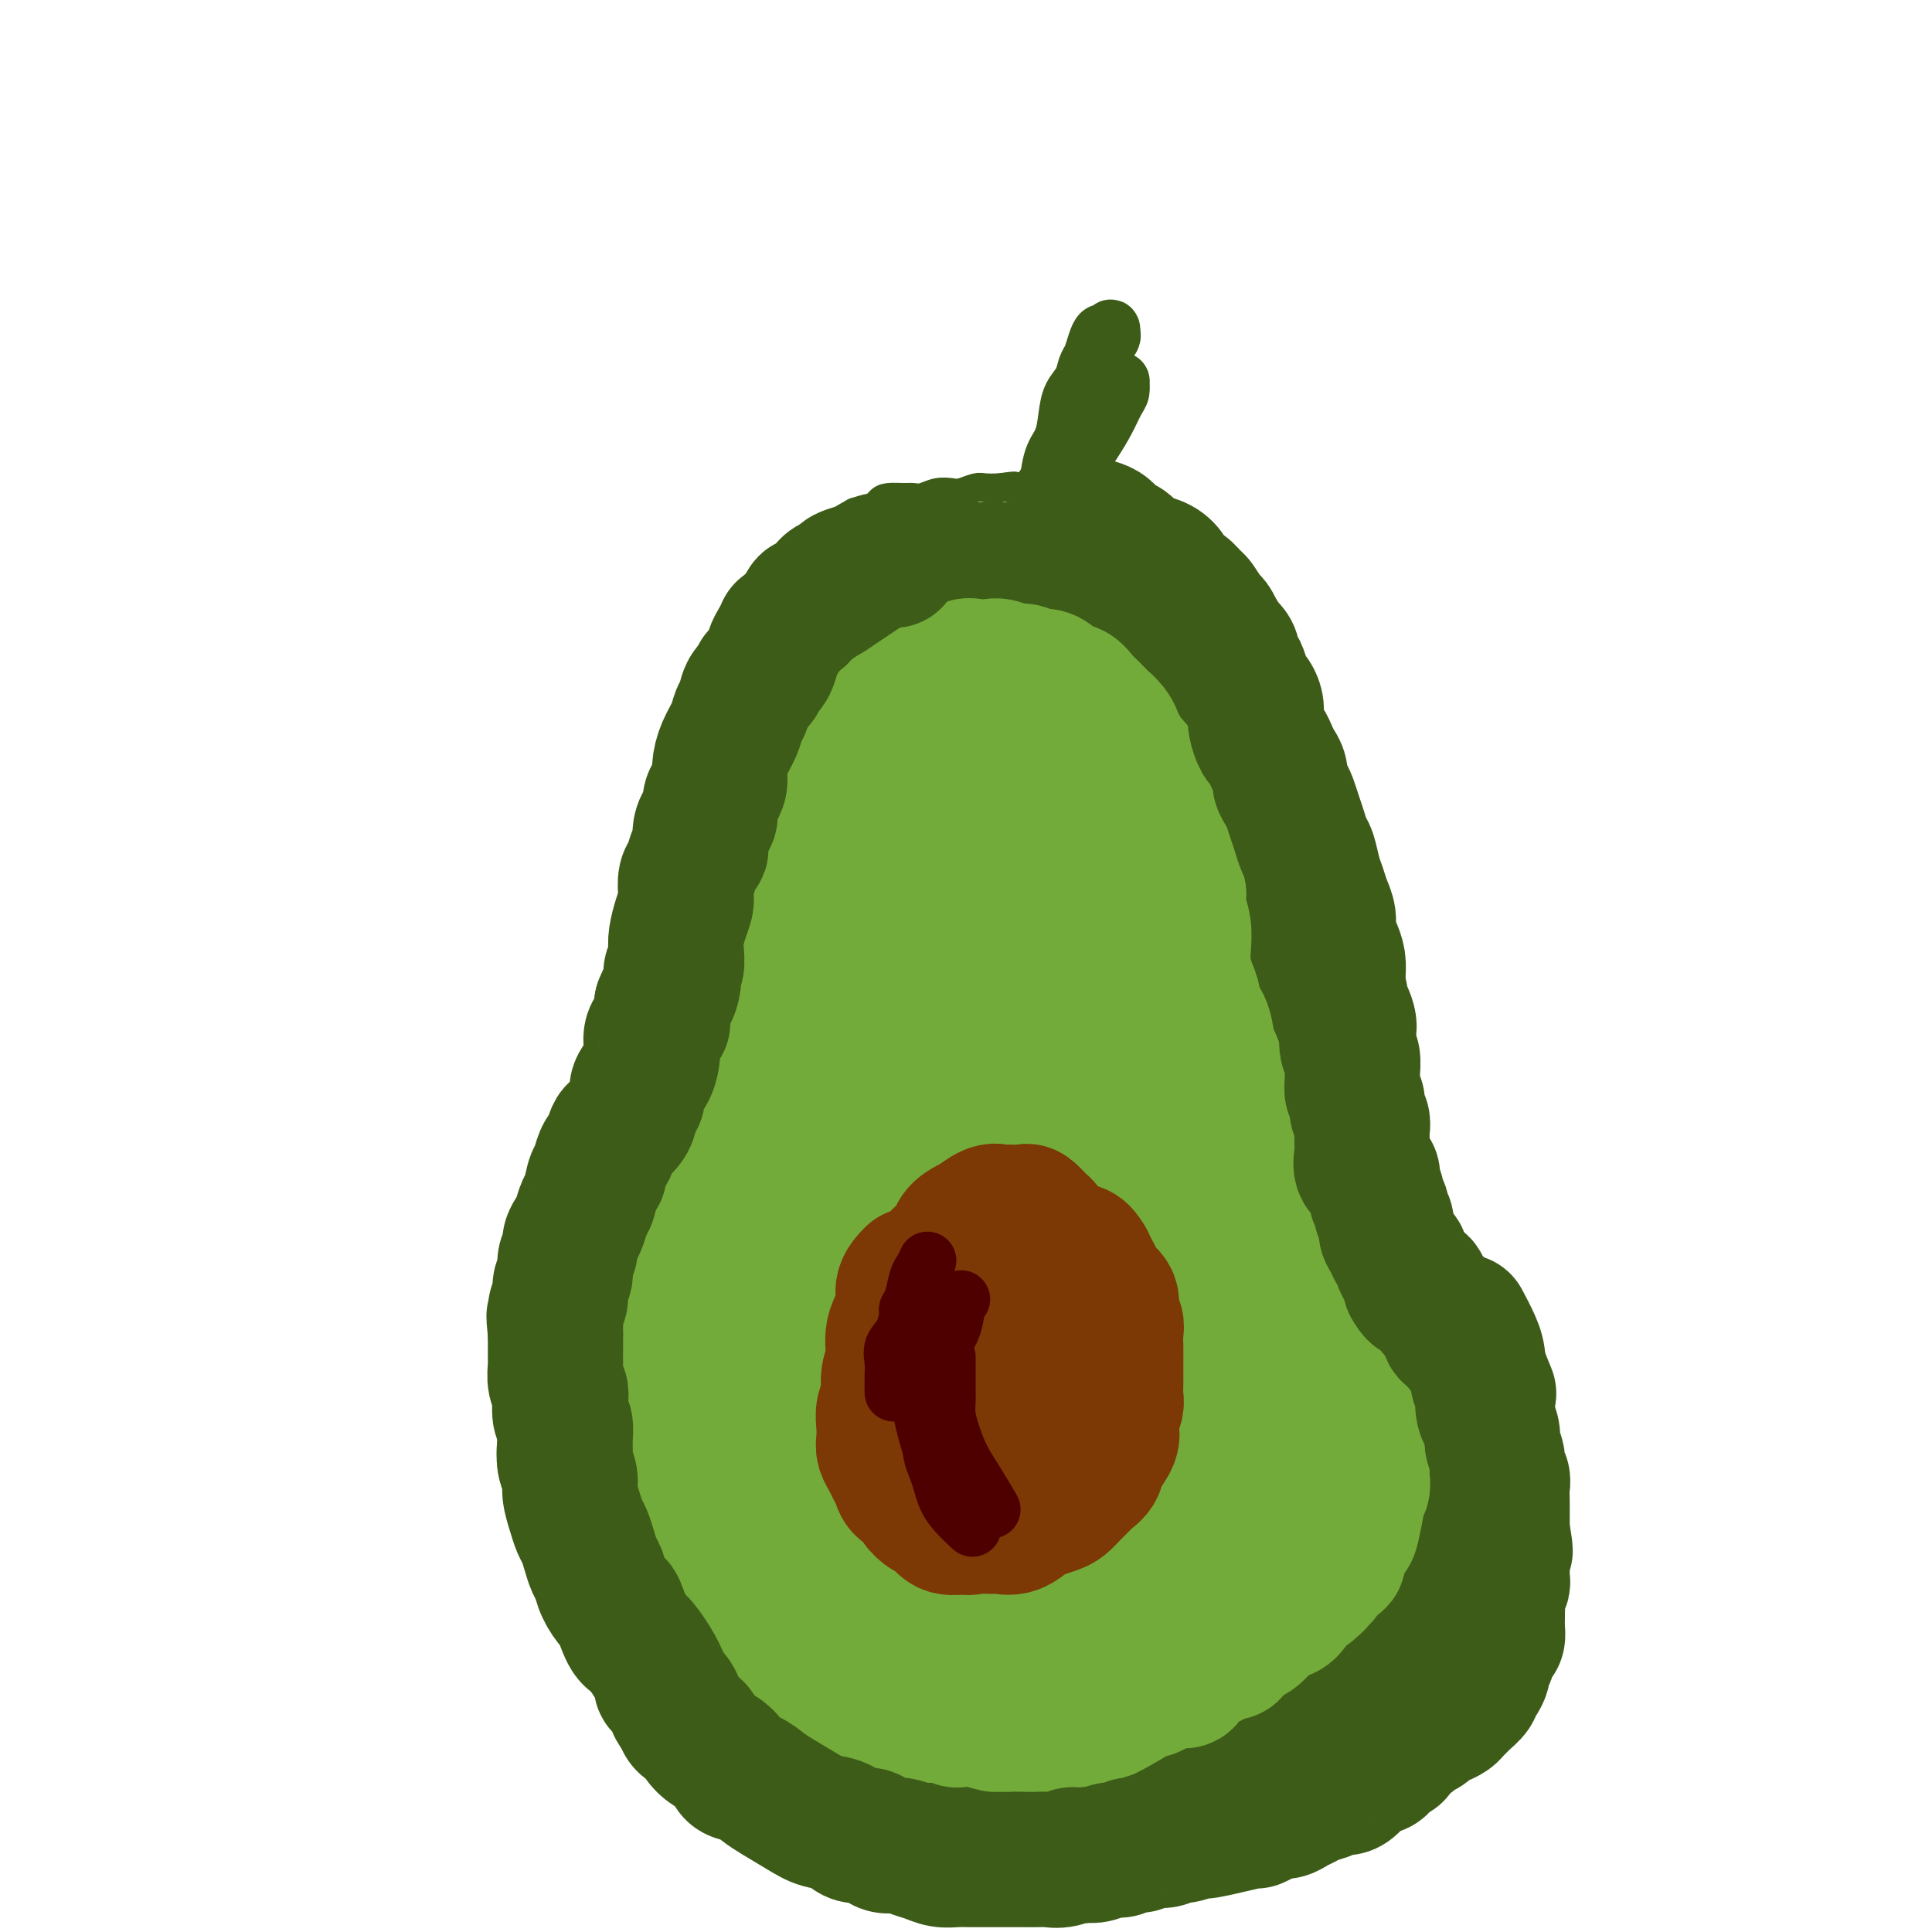 <svg viewBox='0 0 400 400' version='1.1' xmlns='http://www.w3.org/2000/svg' xmlns:xlink='http://www.w3.org/1999/xlink'><g fill='none' stroke='#3D5C18' stroke-width='6' stroke-linecap='round' stroke-linejoin='round'><path d='M143,224c0.121,-1.229 0.243,-2.459 0,-4c-0.243,-1.541 -0.850,-3.395 -1,-5c-0.150,-1.605 0.156,-2.962 0,-5c-0.156,-2.038 -0.775,-4.755 -1,-6c-0.225,-1.245 -0.057,-1.016 0,-2c0.057,-0.984 0.001,-3.180 0,-5c-0.001,-1.820 0.052,-3.266 0,-5c-0.052,-1.734 -0.208,-3.758 0,-5c0.208,-1.242 0.782,-1.703 1,-3c0.218,-1.297 0.082,-3.431 0,-5c-0.082,-1.569 -0.109,-2.573 0,-4c0.109,-1.427 0.354,-3.277 1,-5c0.646,-1.723 1.693,-3.318 2,-5c0.307,-1.682 -0.126,-3.451 0,-5c0.126,-1.549 0.810,-2.879 1,-4c0.190,-1.121 -0.114,-2.032 0,-3c0.114,-0.968 0.646,-1.991 1,-3c0.354,-1.009 0.530,-2.002 1,-3c0.470,-0.998 1.235,-1.999 2,-3'/><path d='M150,144c1.114,-5.546 -0.101,-3.912 0,-4c0.101,-0.088 1.519,-1.896 2,-3c0.481,-1.104 0.025,-1.502 0,-2c-0.025,-0.498 0.382,-1.096 1,-2c0.618,-0.904 1.447,-2.112 2,-3c0.553,-0.888 0.831,-1.455 1,-2c0.169,-0.545 0.230,-1.070 1,-2c0.770,-0.930 2.251,-2.267 3,-3c0.749,-0.733 0.767,-0.864 1,-1c0.233,-0.136 0.681,-0.277 1,-1c0.319,-0.723 0.509,-2.028 1,-3c0.491,-0.972 1.281,-1.613 2,-2c0.719,-0.387 1.365,-0.522 2,-1c0.635,-0.478 1.257,-1.299 2,-2c0.743,-0.701 1.606,-1.282 2,-2c0.394,-0.718 0.318,-1.572 1,-2c0.682,-0.428 2.121,-0.430 3,-1c0.879,-0.570 1.198,-1.708 2,-2c0.802,-0.292 2.088,0.261 3,0c0.912,-0.261 1.451,-1.337 2,-2c0.549,-0.663 1.108,-0.913 2,-1c0.892,-0.087 2.116,-0.009 3,0c0.884,0.009 1.429,-0.049 2,0c0.571,0.049 1.168,0.206 2,0c0.832,-0.206 1.899,-0.773 3,-1c1.101,-0.227 2.237,-0.113 3,0c0.763,0.113 1.153,0.226 2,0c0.847,-0.226 2.151,-0.792 3,-1c0.849,-0.208 1.243,-0.060 2,0c0.757,0.060 1.879,0.030 3,0'/><path d='M207,101c4.998,-0.757 2.492,-0.148 2,0c-0.492,0.148 1.032,-0.164 2,0c0.968,0.164 1.382,0.803 2,1c0.618,0.197 1.439,-0.049 2,0c0.561,0.049 0.860,0.392 2,1c1.140,0.608 3.120,1.480 4,2c0.880,0.520 0.658,0.689 1,1c0.342,0.311 1.246,0.764 2,1c0.754,0.236 1.358,0.256 2,1c0.642,0.744 1.323,2.213 2,3c0.677,0.787 1.350,0.892 2,1c0.650,0.108 1.277,0.218 2,1c0.723,0.782 1.541,2.236 2,3c0.459,0.764 0.560,0.838 1,1c0.440,0.162 1.221,0.413 2,1c0.779,0.587 1.556,1.512 2,2c0.444,0.488 0.555,0.539 1,1c0.445,0.461 1.222,1.332 2,2c0.778,0.668 1.555,1.133 2,2c0.445,0.867 0.557,2.136 1,3c0.443,0.864 1.218,1.321 2,2c0.782,0.679 1.571,1.578 2,3c0.429,1.422 0.497,3.367 1,5c0.503,1.633 1.440,2.954 2,4c0.560,1.046 0.742,1.817 1,3c0.258,1.183 0.590,2.777 1,4c0.410,1.223 0.897,2.073 1,3c0.103,0.927 -0.179,1.929 0,3c0.179,1.071 0.817,2.211 1,3c0.183,0.789 -0.091,1.225 0,2c0.091,0.775 0.545,1.887 1,3'/><path d='M257,163c2.013,6.203 0.547,2.711 0,2c-0.547,-0.711 -0.175,1.359 0,3c0.175,1.641 0.152,2.852 0,4c-0.152,1.148 -0.433,2.232 0,3c0.433,0.768 1.580,1.221 2,2c0.420,0.779 0.113,1.884 0,3c-0.113,1.116 -0.030,2.242 0,3c0.030,0.758 0.008,1.148 0,2c-0.008,0.852 -0.002,2.167 0,3c0.002,0.833 0.001,1.185 0,2c-0.001,0.815 -0.000,2.092 0,3c0.000,0.908 0.000,1.448 0,2c-0.000,0.552 0.000,1.115 0,2c-0.000,0.885 -0.000,2.091 0,3c0.000,0.909 0.001,1.520 0,2c-0.001,0.480 -0.003,0.829 0,1c0.003,0.171 0.011,0.164 0,1c-0.011,0.836 -0.041,2.514 0,3c0.041,0.486 0.155,-0.221 0,0c-0.155,0.221 -0.577,1.369 -1,2c-0.423,0.631 -0.845,0.747 -1,1c-0.155,0.253 -0.041,0.645 0,1c0.041,0.355 0.011,0.672 0,1c-0.011,0.328 -0.003,0.665 0,1c0.003,0.335 0.001,0.667 0,1c-0.001,0.333 -0.000,0.666 0,1'/><path d='M257,215c-0.000,8.207 -0.000,2.724 0,1c0.000,-1.724 0.001,0.312 0,1c-0.001,0.688 -0.002,0.029 0,0c0.002,-0.029 0.008,0.571 0,1c-0.008,0.429 -0.031,0.687 0,1c0.031,0.313 0.118,0.680 0,1c-0.118,0.320 -0.439,0.593 0,1c0.439,0.407 1.637,0.948 2,1c0.363,0.052 -0.109,-0.384 0,0c0.109,0.384 0.798,1.589 1,2c0.202,0.411 -0.083,0.027 0,0c0.083,-0.027 0.533,0.302 1,1c0.467,0.698 0.951,1.763 1,2c0.049,0.237 -0.337,-0.355 0,0c0.337,0.355 1.399,1.657 2,2c0.601,0.343 0.742,-0.274 1,0c0.258,0.274 0.633,1.438 1,2c0.367,0.562 0.727,0.522 1,1c0.273,0.478 0.458,1.475 1,2c0.542,0.525 1.441,0.579 2,1c0.559,0.421 0.780,1.211 1,2'/><path d='M271,237c2.279,2.896 0.977,2.137 1,2c0.023,-0.137 1.372,0.347 2,1c0.628,0.653 0.536,1.473 1,2c0.464,0.527 1.485,0.760 2,1c0.515,0.240 0.523,0.487 1,1c0.477,0.513 1.422,1.291 2,2c0.578,0.709 0.789,1.348 1,2c0.211,0.652 0.423,1.315 1,2c0.577,0.685 1.520,1.390 2,2c0.480,0.610 0.496,1.125 1,2c0.504,0.875 1.496,2.110 2,3c0.504,0.890 0.520,1.433 1,2c0.480,0.567 1.424,1.156 2,2c0.576,0.844 0.784,1.942 1,3c0.216,1.058 0.440,2.075 1,3c0.560,0.925 1.457,1.758 2,3c0.543,1.242 0.734,2.892 1,4c0.266,1.108 0.607,1.675 1,3c0.393,1.325 0.837,3.409 1,5c0.163,1.591 0.044,2.691 0,4c-0.044,1.309 -0.012,2.829 0,4c0.012,1.171 0.003,1.993 0,3c-0.003,1.007 0.000,2.198 0,3c-0.000,0.802 -0.003,1.216 0,2c0.003,0.784 0.012,1.939 0,3c-0.012,1.061 -0.045,2.027 0,3c0.045,0.973 0.167,1.951 0,3c-0.167,1.049 -0.622,2.168 -1,3c-0.378,0.832 -0.679,1.378 -1,2c-0.321,0.622 -0.663,1.321 -1,2c-0.337,0.679 -0.668,1.340 -1,2'/><path d='M293,316c-0.732,1.932 -0.564,2.264 -1,3c-0.436,0.736 -1.478,1.878 -2,3c-0.522,1.122 -0.525,2.226 -1,3c-0.475,0.774 -1.421,1.219 -2,2c-0.579,0.781 -0.789,1.900 -1,3c-0.211,1.100 -0.423,2.181 -1,3c-0.577,0.819 -1.520,1.374 -2,2c-0.480,0.626 -0.496,1.322 -1,2c-0.504,0.678 -1.497,1.337 -2,2c-0.503,0.663 -0.515,1.328 -1,2c-0.485,0.672 -1.443,1.350 -2,2c-0.557,0.650 -0.713,1.272 -1,2c-0.287,0.728 -0.706,1.561 -1,2c-0.294,0.439 -0.464,0.485 -1,1c-0.536,0.515 -1.438,1.500 -2,2c-0.562,0.500 -0.783,0.514 -1,1c-0.217,0.486 -0.428,1.443 -1,2c-0.572,0.557 -1.503,0.713 -2,1c-0.497,0.287 -0.559,0.705 -1,1c-0.441,0.295 -1.260,0.468 -2,1c-0.740,0.532 -1.402,1.424 -2,2c-0.598,0.576 -1.132,0.837 -2,1c-0.868,0.163 -2.070,0.230 -3,1c-0.930,0.770 -1.588,2.244 -3,3c-1.412,0.756 -3.580,0.795 -5,1c-1.420,0.205 -2.093,0.577 -3,1c-0.907,0.423 -2.047,0.898 -3,1c-0.953,0.102 -1.719,-0.169 -3,0c-1.281,0.169 -3.076,0.776 -4,1c-0.924,0.224 -0.978,0.064 -2,0c-1.022,-0.064 -3.011,-0.032 -5,0'/><path d='M230,367c-4.606,0.878 -3.621,1.072 -4,1c-0.379,-0.072 -2.121,-0.412 -4,0c-1.879,0.412 -3.893,1.574 -5,2c-1.107,0.426 -1.307,0.114 -2,0c-0.693,-0.114 -1.880,-0.031 -3,0c-1.120,0.031 -2.172,0.008 -3,0c-0.828,-0.008 -1.431,-0.002 -2,0c-0.569,0.002 -1.104,0.000 -2,0c-0.896,-0.000 -2.154,0.000 -3,0c-0.846,-0.000 -1.280,-0.002 -2,0c-0.720,0.002 -1.725,0.007 -3,0c-1.275,-0.007 -2.820,-0.025 -4,0c-1.180,0.025 -1.997,0.095 -3,0c-1.003,-0.095 -2.193,-0.354 -3,-1c-0.807,-0.646 -1.230,-1.678 -2,-2c-0.770,-0.322 -1.887,0.068 -3,0c-1.113,-0.068 -2.222,-0.592 -3,-1c-0.778,-0.408 -1.226,-0.701 -2,-1c-0.774,-0.299 -1.874,-0.606 -3,-1c-1.126,-0.394 -2.278,-0.875 -3,-1c-0.722,-0.125 -1.013,0.106 -2,0c-0.987,-0.106 -2.671,-0.548 -4,-1c-1.329,-0.452 -2.303,-0.913 -3,-1c-0.697,-0.087 -1.116,0.202 -2,0c-0.884,-0.202 -2.232,-0.893 -3,-1c-0.768,-0.107 -0.954,0.370 -2,0c-1.046,-0.370 -2.952,-1.588 -4,-2c-1.048,-0.412 -1.240,-0.018 -2,0c-0.760,0.018 -2.089,-0.341 -3,-1c-0.911,-0.659 -1.403,-1.617 -2,-2c-0.597,-0.383 -1.298,-0.192 -2,0'/><path d='M142,355c-7.734,-2.739 -3.069,-2.086 -2,-2c1.069,0.086 -1.457,-0.395 -3,-1c-1.543,-0.605 -2.104,-1.334 -3,-2c-0.896,-0.666 -2.127,-1.269 -3,-2c-0.873,-0.731 -1.389,-1.589 -2,-2c-0.611,-0.411 -1.316,-0.374 -2,-1c-0.684,-0.626 -1.348,-1.913 -2,-3c-0.652,-1.087 -1.293,-1.972 -2,-3c-0.707,-1.028 -1.481,-2.200 -2,-3c-0.519,-0.800 -0.784,-1.230 -1,-2c-0.216,-0.770 -0.382,-1.882 -1,-3c-0.618,-1.118 -1.686,-2.243 -2,-3c-0.314,-0.757 0.126,-1.147 0,-2c-0.126,-0.853 -0.818,-2.170 -1,-3c-0.182,-0.830 0.147,-1.174 0,-2c-0.147,-0.826 -0.772,-2.134 -1,-3c-0.228,-0.866 -0.061,-1.288 0,-2c0.061,-0.712 0.016,-1.713 0,-3c-0.016,-1.287 -0.004,-2.861 0,-4c0.004,-1.139 0.001,-1.842 0,-3c-0.001,-1.158 -0.000,-2.770 0,-4c0.000,-1.230 0.000,-2.077 0,-3c-0.000,-0.923 -0.000,-1.923 0,-3c0.000,-1.077 0.000,-2.232 0,-3c-0.000,-0.768 -0.000,-1.150 0,-2c0.000,-0.850 0.000,-2.168 0,-3c-0.000,-0.832 -0.000,-1.179 0,-2c0.000,-0.821 0.000,-2.117 0,-3c-0.000,-0.883 -0.000,-1.353 0,-2c0.000,-0.647 0.000,-1.471 0,-2c-0.000,-0.529 -0.000,-0.765 0,-1'/><path d='M115,278c-0.308,-8.098 -0.078,-3.343 0,-2c0.078,1.343 0.005,-0.727 0,-2c-0.005,-1.273 0.059,-1.748 0,-2c-0.059,-0.252 -0.241,-0.280 0,-1c0.241,-0.720 0.904,-2.132 1,-3c0.096,-0.868 -0.377,-1.191 0,-2c0.377,-0.809 1.603,-2.103 2,-3c0.397,-0.897 -0.034,-1.395 0,-2c0.034,-0.605 0.533,-1.317 1,-2c0.467,-0.683 0.902,-1.339 1,-2c0.098,-0.661 -0.143,-1.328 0,-2c0.143,-0.672 0.668,-1.350 1,-2c0.332,-0.650 0.469,-1.274 1,-2c0.531,-0.726 1.456,-1.555 2,-2c0.544,-0.445 0.708,-0.504 1,-1c0.292,-0.496 0.712,-1.427 1,-2c0.288,-0.573 0.443,-0.787 1,-1c0.557,-0.213 1.515,-0.424 2,-1c0.485,-0.576 0.497,-1.515 1,-2c0.503,-0.485 1.497,-0.515 2,-1c0.503,-0.485 0.516,-1.425 1,-2c0.484,-0.575 1.439,-0.784 2,-1c0.561,-0.216 0.728,-0.439 1,-1c0.272,-0.561 0.647,-1.458 1,-2c0.353,-0.542 0.682,-0.727 1,-1c0.318,-0.273 0.625,-0.633 1,-1c0.375,-0.367 0.819,-0.742 1,-1c0.181,-0.258 0.100,-0.399 0,-1c-0.100,-0.601 -0.219,-1.662 0,-2c0.219,-0.338 0.777,0.046 1,0c0.223,-0.046 0.112,-0.523 0,-1'/><path d='M141,228c3.166,-3.792 1.580,-1.771 1,-1c-0.580,0.771 -0.155,0.294 0,0c0.155,-0.294 0.042,-0.405 0,-1c-0.042,-0.595 -0.011,-1.675 0,-2c0.011,-0.325 0.003,0.105 0,0c-0.003,-0.105 -0.001,-0.744 0,-1c0.001,-0.256 0.000,-0.128 0,0'/></g>
<g fill='none' stroke='#3D5C18' stroke-width='28' stroke-linecap='round' stroke-linejoin='round'><path d='M205,175c-1.715,2.521 -3.430,5.041 -5,8c-1.570,2.959 -2.996,6.355 -4,9c-1.004,2.645 -1.587,4.538 -2,7c-0.413,2.462 -0.655,5.494 -1,8c-0.345,2.506 -0.793,4.485 -1,7c-0.207,2.515 -0.172,5.567 0,8c0.172,2.433 0.483,4.248 1,6c0.517,1.752 1.241,3.439 2,5c0.759,1.561 1.555,2.994 2,4c0.445,1.006 0.541,1.584 1,2c0.459,0.416 1.281,0.670 2,1c0.719,0.330 1.337,0.737 2,1c0.663,0.263 1.372,0.381 2,0c0.628,-0.381 1.173,-1.263 2,-2c0.827,-0.737 1.934,-1.329 3,-2c1.066,-0.671 2.090,-1.420 3,-3c0.910,-1.580 1.705,-3.990 3,-7c1.295,-3.010 3.091,-6.618 4,-10c0.909,-3.382 0.931,-6.536 1,-9c0.069,-2.464 0.183,-4.238 0,-6c-0.183,-1.762 -0.665,-3.513 -1,-5c-0.335,-1.487 -0.524,-2.711 -1,-4c-0.476,-1.289 -1.238,-2.645 -2,-4'/><path d='M216,189c-0.737,-2.760 -0.579,-3.159 -1,-4c-0.421,-0.841 -1.421,-2.125 -2,-3c-0.579,-0.875 -0.737,-1.341 -1,-2c-0.263,-0.659 -0.633,-1.511 -1,-2c-0.367,-0.489 -0.732,-0.617 -1,-1c-0.268,-0.383 -0.438,-1.023 -1,-2c-0.562,-0.977 -1.514,-2.290 -2,-3c-0.486,-0.710 -0.506,-0.817 -1,-1c-0.494,-0.183 -1.462,-0.443 -2,-1c-0.538,-0.557 -0.646,-1.412 -2,-2c-1.354,-0.588 -3.952,-0.908 -5,-1c-1.048,-0.092 -0.545,0.043 -1,0c-0.455,-0.043 -1.869,-0.266 -3,0c-1.131,0.266 -1.980,1.021 -3,2c-1.020,0.979 -2.211,2.182 -3,3c-0.789,0.818 -1.177,1.249 -2,3c-0.823,1.751 -2.081,4.820 -3,7c-0.919,2.180 -1.500,3.469 -2,5c-0.500,1.531 -0.921,3.303 -1,5c-0.079,1.697 0.183,3.318 0,5c-0.183,1.682 -0.810,3.425 -1,5c-0.190,1.575 0.057,2.982 0,4c-0.057,1.018 -0.419,1.647 0,3c0.419,1.353 1.619,3.431 2,5c0.381,1.569 -0.055,2.627 0,4c0.055,1.373 0.602,3.059 1,4c0.398,0.941 0.645,1.138 1,2c0.355,0.862 0.816,2.389 1,3c0.184,0.611 0.092,0.305 0,0'/><path d='M213,132c-0.911,-0.850 -1.823,-1.700 -3,-2c-1.177,-0.300 -2.621,-0.050 -4,0c-1.379,0.050 -2.695,-0.101 -4,0c-1.305,0.101 -2.600,0.453 -4,1c-1.400,0.547 -2.906,1.289 -4,2c-1.094,0.711 -1.777,1.390 -3,2c-1.223,0.610 -2.985,1.149 -4,2c-1.015,0.851 -1.284,2.013 -2,3c-0.716,0.987 -1.878,1.797 -3,3c-1.122,1.203 -2.202,2.797 -3,4c-0.798,1.203 -1.313,2.013 -2,3c-0.687,0.987 -1.545,2.151 -2,3c-0.455,0.849 -0.507,1.382 -1,2c-0.493,0.618 -1.429,1.320 -2,2c-0.571,0.680 -0.779,1.338 -1,2c-0.221,0.662 -0.454,1.329 -1,2c-0.546,0.671 -1.404,1.345 -2,2c-0.596,0.655 -0.930,1.292 -1,2c-0.070,0.708 0.123,1.488 0,2c-0.123,0.512 -0.561,0.756 -1,1'/><path d='M166,168c-3.188,5.136 -0.658,2.476 0,2c0.658,-0.476 -0.556,1.234 -1,2c-0.444,0.766 -0.119,0.589 0,1c0.119,0.411 0.032,1.409 0,2c-0.032,0.591 -0.009,0.773 0,1c0.009,0.227 0.003,0.497 0,1c-0.003,0.503 -0.005,1.237 0,2c0.005,0.763 0.015,1.555 0,2c-0.015,0.445 -0.056,0.542 0,1c0.056,0.458 0.207,1.276 0,2c-0.207,0.724 -0.772,1.353 -1,2c-0.228,0.647 -0.117,1.313 0,2c0.117,0.687 0.242,1.395 0,2c-0.242,0.605 -0.849,1.107 -1,2c-0.151,0.893 0.156,2.176 0,3c-0.156,0.824 -0.774,1.190 -1,2c-0.226,0.810 -0.061,2.066 0,3c0.061,0.934 0.017,1.548 0,2c-0.017,0.452 -0.008,0.744 0,2c0.008,1.256 0.016,3.476 0,5c-0.016,1.524 -0.057,2.354 0,4c0.057,1.646 0.211,4.110 0,6c-0.211,1.890 -0.789,3.208 -1,5c-0.211,1.792 -0.057,4.058 0,6c0.057,1.942 0.015,3.561 0,6c-0.015,2.439 -0.004,5.697 0,7c0.004,1.303 0.002,0.652 0,0'/><path d='M217,121c-0.496,0.024 -0.993,0.049 -2,0c-1.007,-0.049 -2.525,-0.170 -4,0c-1.475,0.170 -2.907,0.631 -4,1c-1.093,0.369 -1.845,0.646 -3,1c-1.155,0.354 -2.712,0.784 -4,1c-1.288,0.216 -2.308,0.219 -3,1c-0.692,0.781 -1.057,2.340 -2,3c-0.943,0.660 -2.464,0.421 -4,1c-1.536,0.579 -3.087,1.974 -4,3c-0.913,1.026 -1.188,1.681 -2,2c-0.812,0.319 -2.161,0.301 -3,1c-0.839,0.699 -1.169,2.116 -2,3c-0.831,0.884 -2.163,1.234 -3,2c-0.837,0.766 -1.179,1.948 -2,3c-0.821,1.052 -2.121,1.975 -3,3c-0.879,1.025 -1.339,2.151 -2,3c-0.661,0.849 -1.524,1.421 -2,2c-0.476,0.579 -0.565,1.165 -1,2c-0.435,0.835 -1.218,1.917 -2,3'/><path d='M165,156c-2.726,3.622 -1.042,2.178 -1,2c0.042,-0.178 -1.560,0.910 -2,2c-0.440,1.090 0.280,2.182 0,3c-0.280,0.818 -1.561,1.363 -2,2c-0.439,0.637 -0.034,1.366 0,2c0.034,0.634 -0.301,1.173 -1,2c-0.699,0.827 -1.761,1.940 -2,3c-0.239,1.060 0.344,2.065 0,3c-0.344,0.935 -1.616,1.800 -2,3c-0.384,1.200 0.122,2.734 0,4c-0.122,1.266 -0.870,2.263 -1,3c-0.130,0.737 0.358,1.215 0,2c-0.358,0.785 -1.564,1.877 -2,3c-0.436,1.123 -0.103,2.278 0,3c0.103,0.722 -0.025,1.013 0,2c0.025,0.987 0.203,2.672 0,4c-0.203,1.328 -0.786,2.299 -1,3c-0.214,0.701 -0.057,1.132 0,2c0.057,0.868 0.015,2.171 0,3c-0.015,0.829 -0.004,1.182 0,2c0.004,0.818 0.001,2.101 0,3c-0.001,0.899 -0.000,1.415 0,2c0.000,0.585 0.000,1.238 0,2c-0.000,0.762 -0.001,1.633 0,2c0.001,0.367 0.005,0.232 0,1c-0.005,0.768 -0.019,2.440 0,3c0.019,0.560 0.071,0.009 0,0c-0.071,-0.009 -0.267,0.523 0,1c0.267,0.477 0.995,0.898 1,1c0.005,0.102 -0.713,-0.114 -1,0c-0.287,0.114 -0.144,0.557 0,1'/><path d='M151,225c-0.155,5.577 -0.041,2.019 0,1c0.041,-1.019 0.011,0.500 0,1c-0.011,0.500 -0.003,-0.021 0,0c0.003,0.021 -0.000,0.583 0,1c0.000,0.417 0.004,0.689 0,1c-0.004,0.311 -0.015,0.661 0,1c0.015,0.339 0.057,0.668 0,1c-0.057,0.332 -0.211,0.666 0,1c0.211,0.334 0.788,0.668 1,1c0.212,0.332 0.061,0.663 0,1c-0.061,0.337 -0.030,0.682 0,1c0.030,0.318 0.061,0.611 0,1c-0.061,0.389 -0.212,0.874 0,1c0.212,0.126 0.789,-0.107 1,0c0.211,0.107 0.055,0.553 0,1c-0.055,0.447 -0.011,0.894 0,1c0.011,0.106 -0.011,-0.130 0,0c0.011,0.130 0.056,0.626 0,1c-0.056,0.374 -0.211,0.626 0,1c0.211,0.374 0.789,0.870 1,1c0.211,0.130 0.057,-0.106 0,0c-0.057,0.106 -0.015,0.554 0,1c0.015,0.446 0.005,0.889 0,1c-0.005,0.111 -0.005,-0.111 0,0c0.005,0.111 0.015,0.555 0,1c-0.015,0.445 -0.056,0.893 0,1c0.056,0.107 0.207,-0.125 0,0c-0.207,0.125 -0.774,0.607 -1,1c-0.226,0.393 -0.113,0.696 0,1'/><path d='M153,248c0.293,3.796 0.026,1.787 0,1c-0.026,-0.787 0.189,-0.351 0,0c-0.189,0.351 -0.783,0.619 -1,1c-0.217,0.381 -0.058,0.877 0,1c0.058,0.123 0.016,-0.127 0,0c-0.016,0.127 -0.004,0.629 0,1c0.004,0.371 0.001,0.609 0,1c-0.001,0.391 -0.000,0.934 0,1c0.000,0.066 0.000,-0.347 0,0c-0.000,0.347 -0.000,1.452 0,2c0.000,0.548 0.000,0.539 0,1c-0.000,0.461 -0.000,1.393 0,2c0.000,0.607 0.000,0.888 0,1c-0.000,0.112 -0.000,0.056 0,0'/><path d='M155,251c-1.111,0.298 -2.223,0.597 -3,1c-0.777,0.403 -1.221,0.912 -2,2c-0.779,1.088 -1.895,2.755 -3,4c-1.105,1.245 -2.199,2.067 -3,3c-0.801,0.933 -1.310,1.978 -2,3c-0.690,1.022 -1.562,2.020 -2,3c-0.438,0.980 -0.442,1.943 -1,3c-0.558,1.057 -1.669,2.207 -2,3c-0.331,0.793 0.118,1.230 0,2c-0.118,0.770 -0.801,1.872 -1,3c-0.199,1.128 0.088,2.283 0,3c-0.088,0.717 -0.549,0.997 -1,2c-0.451,1.003 -0.891,2.729 -1,4c-0.109,1.271 0.112,2.086 0,3c-0.112,0.914 -0.556,1.925 -1,3c-0.444,1.075 -0.889,2.212 -1,3c-0.111,0.788 0.111,1.225 0,2c-0.111,0.775 -0.556,1.887 -1,3'/><path d='M131,301c-0.867,4.693 -0.035,2.426 0,2c0.035,-0.426 -0.727,0.989 -1,2c-0.273,1.011 -0.058,1.618 0,2c0.058,0.382 -0.041,0.537 0,1c0.041,0.463 0.222,1.232 0,2c-0.222,0.768 -0.848,1.534 -1,2c-0.152,0.466 0.169,0.632 0,1c-0.169,0.368 -0.830,0.938 -1,2c-0.170,1.062 0.151,2.616 0,3c-0.151,0.384 -0.772,-0.403 -1,0c-0.228,0.403 -0.062,1.996 0,3c0.062,1.004 0.020,1.420 0,2c-0.020,0.580 -0.020,1.324 0,2c0.020,0.676 0.059,1.283 0,2c-0.059,0.717 -0.216,1.544 0,2c0.216,0.456 0.806,0.543 1,1c0.194,0.457 -0.006,1.286 0,2c0.006,0.714 0.219,1.312 0,1c-0.219,-0.312 -0.870,-1.534 -1,-2c-0.130,-0.466 0.259,-0.174 0,-1c-0.259,-0.826 -1.167,-2.768 -2,-4c-0.833,-1.232 -1.590,-1.753 -2,-3c-0.410,-1.247 -0.474,-3.222 -1,-5c-0.526,-1.778 -1.514,-3.361 -2,-5c-0.486,-1.639 -0.470,-3.334 -1,-5c-0.530,-1.666 -1.606,-3.302 -2,-5c-0.394,-1.698 -0.106,-3.457 0,-5c0.106,-1.543 0.030,-2.869 0,-4c-0.030,-1.131 -0.015,-2.065 0,-3'/><path d='M117,291c-0.000,-2.392 -0.000,-2.374 0,-3c0.000,-0.626 0.002,-1.898 0,-3c-0.002,-1.102 -0.006,-2.036 0,-3c0.006,-0.964 0.024,-1.958 0,-3c-0.024,-1.042 -0.089,-2.130 0,-3c0.089,-0.870 0.333,-1.520 1,-3c0.667,-1.480 1.759,-3.790 2,-5c0.241,-1.210 -0.368,-1.321 0,-2c0.368,-0.679 1.712,-1.925 2,-3c0.288,-1.075 -0.481,-1.978 0,-3c0.481,-1.022 2.211,-2.162 3,-3c0.789,-0.838 0.635,-1.375 1,-2c0.365,-0.625 1.249,-1.337 2,-2c0.751,-0.663 1.370,-1.277 2,-2c0.630,-0.723 1.272,-1.556 2,-2c0.728,-0.444 1.543,-0.497 2,-1c0.457,-0.503 0.556,-1.454 1,-2c0.444,-0.546 1.233,-0.687 2,-1c0.767,-0.313 1.512,-0.799 2,-1c0.488,-0.201 0.719,-0.118 1,0c0.281,0.118 0.613,0.272 1,0c0.387,-0.272 0.831,-0.970 1,-1c0.169,-0.030 0.064,0.609 0,1c-0.064,0.391 -0.085,0.533 0,1c0.085,0.467 0.277,1.258 0,2c-0.277,0.742 -1.023,1.436 -2,3c-0.977,1.564 -2.186,3.998 -3,6c-0.814,2.002 -1.233,3.572 -2,5c-0.767,1.428 -1.884,2.714 -3,4'/><path d='M132,265c-2.130,4.313 -2.455,4.095 -3,5c-0.545,0.905 -1.309,2.933 -2,5c-0.691,2.067 -1.309,4.172 -2,6c-0.691,1.828 -1.454,3.377 -2,5c-0.546,1.623 -0.875,3.319 -1,5c-0.125,1.681 -0.045,3.346 0,5c0.045,1.654 0.057,3.295 0,5c-0.057,1.705 -0.181,3.473 0,5c0.181,1.527 0.667,2.814 1,4c0.333,1.186 0.513,2.271 1,4c0.487,1.729 1.281,4.100 2,6c0.719,1.900 1.362,3.328 2,5c0.638,1.672 1.270,3.587 2,5c0.730,1.413 1.557,2.323 2,3c0.443,0.677 0.503,1.122 1,2c0.497,0.878 1.432,2.189 2,3c0.568,0.811 0.769,1.123 1,2c0.231,0.877 0.490,2.321 1,3c0.510,0.679 1.269,0.594 2,1c0.731,0.406 1.433,1.302 2,2c0.567,0.698 0.997,1.199 2,2c1.003,0.801 2.578,1.903 4,3c1.422,1.097 2.690,2.191 4,3c1.310,0.809 2.661,1.334 4,2c1.339,0.666 2.667,1.473 4,2c1.333,0.527 2.670,0.776 4,1c1.330,0.224 2.652,0.425 4,1c1.348,0.575 2.722,1.525 4,2c1.278,0.475 2.459,0.474 4,1c1.541,0.526 3.440,1.579 5,2c1.560,0.421 2.780,0.211 4,0'/><path d='M184,365c5.639,1.944 3.236,1.306 3,1c-0.236,-0.306 1.696,-0.278 3,0c1.304,0.278 1.979,0.807 3,1c1.021,0.193 2.388,0.051 4,0c1.612,-0.051 3.470,-0.012 5,0c1.530,0.012 2.733,-0.005 4,0c1.267,0.005 2.597,0.030 4,0c1.403,-0.030 2.877,-0.116 4,0c1.123,0.116 1.893,0.435 3,0c1.107,-0.435 2.549,-1.622 4,-2c1.451,-0.378 2.909,0.054 4,0c1.091,-0.054 1.814,-0.593 3,-1c1.186,-0.407 2.836,-0.683 4,-1c1.164,-0.317 1.844,-0.676 3,-1c1.156,-0.324 2.789,-0.613 4,-1c1.211,-0.387 2.000,-0.874 3,-1c1.000,-0.126 2.211,0.107 3,0c0.789,-0.107 1.155,-0.553 2,-1c0.845,-0.447 2.170,-0.894 3,-1c0.830,-0.106 1.166,0.130 2,0c0.834,-0.130 2.167,-0.626 3,-1c0.833,-0.374 1.167,-0.625 2,-1c0.833,-0.375 2.166,-0.874 3,-1c0.834,-0.126 1.168,0.121 2,0c0.832,-0.121 2.162,-0.609 3,-1c0.838,-0.391 1.183,-0.686 2,-1c0.817,-0.314 2.106,-0.648 3,-1c0.894,-0.352 1.394,-0.723 2,-1c0.606,-0.277 1.317,-0.459 2,-1c0.683,-0.541 1.338,-1.440 2,-2c0.662,-0.560 1.331,-0.780 2,-1'/><path d='M278,347c2.372,-1.555 1.801,-1.941 2,-3c0.199,-1.059 1.167,-2.790 2,-4c0.833,-1.210 1.532,-1.898 2,-3c0.468,-1.102 0.704,-2.616 1,-4c0.296,-1.384 0.653,-2.636 1,-4c0.347,-1.364 0.686,-2.838 1,-4c0.314,-1.162 0.605,-2.012 1,-3c0.395,-0.988 0.894,-2.116 1,-3c0.106,-0.884 -0.182,-1.525 0,-3c0.182,-1.475 0.833,-3.783 1,-5c0.167,-1.217 -0.152,-1.341 0,-2c0.152,-0.659 0.773,-1.852 1,-3c0.227,-1.148 0.061,-2.251 0,-3c-0.061,-0.749 -0.015,-1.144 0,-2c0.015,-0.856 0.001,-2.172 0,-3c-0.001,-0.828 0.011,-1.167 0,-2c-0.011,-0.833 -0.044,-2.162 0,-3c0.044,-0.838 0.167,-1.187 0,-2c-0.167,-0.813 -0.623,-2.089 -1,-3c-0.377,-0.911 -0.677,-1.455 -1,-2c-0.323,-0.545 -0.671,-1.089 -1,-2c-0.329,-0.911 -0.639,-2.189 -1,-3c-0.361,-0.811 -0.772,-1.154 -1,-2c-0.228,-0.846 -0.272,-2.193 -1,-3c-0.728,-0.807 -2.139,-1.072 -3,-2c-0.861,-0.928 -1.172,-2.517 -2,-4c-0.828,-1.483 -2.172,-2.859 -3,-4c-0.828,-1.141 -1.139,-2.048 -2,-3c-0.861,-0.952 -2.270,-1.949 -3,-3c-0.730,-1.051 -0.780,-2.158 -1,-3c-0.220,-0.842 -0.610,-1.421 -1,-2'/><path d='M270,255c-2.948,-3.850 -2.817,-2.975 -3,-3c-0.183,-0.025 -0.679,-0.951 -1,-2c-0.321,-1.049 -0.468,-2.220 -1,-3c-0.532,-0.780 -1.451,-1.170 -2,-2c-0.549,-0.830 -0.729,-2.099 -1,-3c-0.271,-0.901 -0.632,-1.434 -1,-2c-0.368,-0.566 -0.743,-1.167 -1,-2c-0.257,-0.833 -0.398,-1.899 -1,-3c-0.602,-1.101 -1.667,-2.237 -2,-3c-0.333,-0.763 0.065,-1.153 0,-2c-0.065,-0.847 -0.592,-2.151 -1,-3c-0.408,-0.849 -0.697,-1.242 -1,-2c-0.303,-0.758 -0.621,-1.882 -1,-3c-0.379,-1.118 -0.820,-2.232 -1,-3c-0.180,-0.768 -0.101,-1.191 0,-2c0.101,-0.809 0.223,-2.004 0,-3c-0.223,-0.996 -0.792,-1.792 -1,-3c-0.208,-1.208 -0.056,-2.829 0,-4c0.056,-1.171 0.015,-1.892 0,-3c-0.015,-1.108 -0.004,-2.603 0,-4c0.004,-1.397 0.001,-2.696 0,-4c-0.001,-1.304 -0.000,-2.613 0,-4c0.000,-1.387 0.000,-2.851 0,-4c-0.000,-1.149 -0.000,-1.983 0,-3c0.000,-1.017 0.000,-2.215 0,-3c-0.000,-0.785 -0.000,-1.155 0,-2c0.000,-0.845 0.000,-2.166 0,-3c-0.000,-0.834 -0.000,-1.182 0,-2c0.000,-0.818 0.000,-2.105 0,-3c-0.000,-0.895 -0.000,-1.399 0,-2c0.000,-0.601 0.000,-1.301 0,-2'/><path d='M252,168c-0.389,-8.205 -0.863,-3.216 -1,-2c-0.137,1.216 0.061,-1.340 0,-3c-0.061,-1.660 -0.383,-2.426 -1,-3c-0.617,-0.574 -1.530,-0.958 -2,-2c-0.470,-1.042 -0.497,-2.743 -1,-4c-0.503,-1.257 -1.482,-2.070 -2,-3c-0.518,-0.930 -0.575,-1.978 -1,-3c-0.425,-1.022 -1.217,-2.017 -2,-3c-0.783,-0.983 -1.557,-1.954 -2,-3c-0.443,-1.046 -0.555,-2.167 -1,-3c-0.445,-0.833 -1.222,-1.379 -2,-2c-0.778,-0.621 -1.555,-1.317 -2,-2c-0.445,-0.683 -0.557,-1.353 -1,-2c-0.443,-0.647 -1.216,-1.272 -2,-2c-0.784,-0.728 -1.578,-1.559 -2,-2c-0.422,-0.441 -0.472,-0.490 -1,-1c-0.528,-0.510 -1.535,-1.480 -2,-2c-0.465,-0.520 -0.389,-0.591 -1,-1c-0.611,-0.409 -1.911,-1.157 -3,-2c-1.089,-0.843 -1.968,-1.781 -3,-2c-1.032,-0.219 -2.217,0.281 -3,0c-0.783,-0.281 -1.164,-1.343 -2,-2c-0.836,-0.657 -2.127,-0.908 -3,-1c-0.873,-0.092 -1.328,-0.025 -2,0c-0.672,0.025 -1.561,0.007 -3,0c-1.439,-0.007 -3.427,-0.003 -5,0c-1.573,0.003 -2.731,0.006 -4,0c-1.269,-0.006 -2.649,-0.022 -4,0c-1.351,0.022 -2.671,0.083 -4,0c-1.329,-0.083 -2.665,-0.309 -4,0c-1.335,0.309 -2.667,1.155 -4,2'/><path d='M182,120c-4.949,0.441 -2.322,0.544 -2,1c0.322,0.456 -1.660,1.264 -3,2c-1.340,0.736 -2.039,1.400 -3,2c-0.961,0.600 -2.184,1.137 -3,2c-0.816,0.863 -1.226,2.054 -2,3c-0.774,0.946 -1.912,1.649 -3,3c-1.088,1.351 -2.127,3.351 -3,5c-0.873,1.649 -1.582,2.948 -2,4c-0.418,1.052 -0.546,1.859 -1,3c-0.454,1.141 -1.235,2.616 -2,4c-0.765,1.384 -1.515,2.676 -2,4c-0.485,1.324 -0.704,2.679 -1,4c-0.296,1.321 -0.668,2.609 -1,4c-0.332,1.391 -0.625,2.885 -1,4c-0.375,1.115 -0.833,1.850 -1,3c-0.167,1.150 -0.044,2.716 0,4c0.044,1.284 0.007,2.285 0,3c-0.007,0.715 0.015,1.143 0,2c-0.015,0.857 -0.065,2.144 0,3c0.065,0.856 0.247,1.280 0,2c-0.247,0.720 -0.924,1.734 -1,2c-0.076,0.266 0.448,-0.218 1,-1c0.552,-0.782 1.132,-1.863 2,-3c0.868,-1.137 2.026,-2.329 3,-4c0.974,-1.671 1.766,-3.819 3,-6c1.234,-2.181 2.909,-4.395 5,-7c2.091,-2.605 4.597,-5.601 7,-8c2.403,-2.399 4.701,-4.199 7,-6'/><path d='M179,149c5.451,-6.227 5.080,-4.296 6,-4c0.920,0.296 3.131,-1.043 5,-2c1.869,-0.957 3.396,-1.534 5,-2c1.604,-0.466 3.287,-0.823 5,-1c1.713,-0.177 3.458,-0.175 5,0c1.542,0.175 2.882,0.523 4,1c1.118,0.477 2.014,1.083 3,2c0.986,0.917 2.064,2.145 3,3c0.936,0.855 1.732,1.338 2,4c0.268,2.662 0.010,7.505 0,10c-0.010,2.495 0.228,2.642 0,5c-0.228,2.358 -0.923,6.926 -2,12c-1.077,5.074 -2.537,10.654 -4,15c-1.463,4.346 -2.927,7.457 -4,11c-1.073,3.543 -1.753,7.517 -2,11c-0.247,3.483 -0.060,6.474 0,9c0.060,2.526 -0.005,4.586 0,6c0.005,1.414 0.081,2.182 0,3c-0.081,0.818 -0.318,1.687 0,2c0.318,0.313 1.193,0.070 2,0c0.807,-0.070 1.546,0.033 2,0c0.454,-0.033 0.622,-0.203 1,-1c0.378,-0.797 0.966,-2.221 2,-4c1.034,-1.779 2.516,-3.912 4,-7c1.484,-3.088 2.972,-7.131 4,-11c1.028,-3.869 1.596,-7.563 2,-11c0.404,-3.437 0.644,-6.617 1,-10c0.356,-3.383 0.827,-6.969 1,-10c0.173,-3.031 0.046,-5.508 0,-8c-0.046,-2.492 -0.013,-4.998 0,-7c0.013,-2.002 0.007,-3.501 0,-5'/><path d='M224,160c0.619,-8.939 0.168,-5.786 0,-5c-0.168,0.786 -0.051,-0.795 0,-2c0.051,-1.205 0.036,-2.035 0,-2c-0.036,0.035 -0.093,0.936 0,2c0.093,1.064 0.335,2.290 1,5c0.665,2.710 1.752,6.904 3,12c1.248,5.096 2.658,11.093 4,17c1.342,5.907 2.615,11.724 4,17c1.385,5.276 2.880,10.012 4,14c1.120,3.988 1.863,7.227 2,10c0.137,2.773 -0.333,5.079 0,7c0.333,1.921 1.469,3.458 2,5c0.531,1.542 0.457,3.090 1,5c0.543,1.910 1.704,4.183 2,6c0.296,1.817 -0.271,3.178 0,5c0.271,1.822 1.382,4.106 2,6c0.618,1.894 0.743,3.399 1,5c0.257,1.601 0.646,3.298 1,5c0.354,1.702 0.672,3.408 1,5c0.328,1.592 0.665,3.069 1,5c0.335,1.931 0.667,4.317 1,6c0.333,1.683 0.667,2.662 1,4c0.333,1.338 0.667,3.034 1,4c0.333,0.966 0.667,1.203 1,2c0.333,0.797 0.667,2.153 1,3c0.333,0.847 0.667,1.186 1,2c0.333,0.814 0.667,2.104 1,3c0.333,0.896 0.667,1.399 1,2c0.333,0.601 0.667,1.301 1,2'/><path d='M262,310c1.646,3.762 1.762,2.167 2,2c0.238,-0.167 0.600,1.095 1,2c0.400,0.905 0.839,1.452 1,2c0.161,0.548 0.044,1.098 0,2c-0.044,0.902 -0.014,2.156 0,3c0.014,0.844 0.011,1.278 0,2c-0.011,0.722 -0.032,1.732 0,3c0.032,1.268 0.115,2.792 0,4c-0.115,1.208 -0.429,2.098 -1,3c-0.571,0.902 -1.398,1.815 -2,3c-0.602,1.185 -0.980,2.643 -2,4c-1.020,1.357 -2.682,2.612 -5,4c-2.318,1.388 -5.294,2.910 -9,4c-3.706,1.090 -8.144,1.750 -12,2c-3.856,0.250 -7.132,0.091 -11,0c-3.868,-0.091 -8.330,-0.114 -12,-1c-3.670,-0.886 -6.549,-2.636 -10,-4c-3.451,-1.364 -7.476,-2.343 -11,-4c-3.524,-1.657 -6.548,-3.991 -9,-6c-2.452,-2.009 -4.332,-3.692 -6,-5c-1.668,-1.308 -3.122,-2.241 -4,-3c-0.878,-0.759 -1.179,-1.343 -2,-2c-0.821,-0.657 -2.162,-1.387 -3,-2c-0.838,-0.613 -1.172,-1.110 -2,-2c-0.828,-0.890 -2.151,-2.172 -3,-3c-0.849,-0.828 -1.225,-1.202 -2,-2c-0.775,-0.798 -1.948,-2.020 -3,-3c-1.052,-0.980 -1.983,-1.716 -3,-3c-1.017,-1.284 -2.120,-3.115 -3,-5c-0.880,-1.885 -1.537,-3.824 -2,-6c-0.463,-2.176 -0.731,-4.588 -1,-7'/><path d='M148,292c-1.004,-3.877 -0.512,-4.568 0,-7c0.512,-2.432 1.046,-6.604 2,-11c0.954,-4.396 2.328,-9.017 4,-13c1.672,-3.983 3.641,-7.329 5,-10c1.359,-2.671 2.108,-4.667 3,-6c0.892,-1.333 1.927,-2.002 3,-3c1.073,-0.998 2.185,-2.324 3,-3c0.815,-0.676 1.333,-0.700 2,-1c0.667,-0.300 1.481,-0.875 2,-1c0.519,-0.125 0.742,0.199 1,0c0.258,-0.199 0.553,-0.922 1,-1c0.447,-0.078 1.048,0.490 1,1c-0.048,0.510 -0.745,0.961 -2,3c-1.255,2.039 -3.068,5.667 -6,11c-2.932,5.333 -6.984,12.372 -10,18c-3.016,5.628 -4.996,9.846 -7,14c-2.004,4.154 -4.030,8.245 -5,12c-0.970,3.755 -0.882,7.172 -1,10c-0.118,2.828 -0.440,5.065 0,7c0.440,1.935 1.642,3.568 3,5c1.358,1.432 2.870,2.664 5,4c2.130,1.336 4.876,2.776 7,4c2.124,1.224 3.627,2.233 5,3c1.373,0.767 2.618,1.292 4,2c1.382,0.708 2.901,1.599 5,2c2.099,0.401 4.779,0.314 7,0c2.221,-0.314 3.983,-0.854 6,-2c2.017,-1.146 4.291,-2.899 6,-5c1.709,-2.101 2.855,-4.551 4,-7'/><path d='M196,318c2.335,-3.946 3.174,-7.810 4,-12c0.826,-4.190 1.640,-8.706 2,-13c0.360,-4.294 0.268,-8.367 0,-12c-0.268,-3.633 -0.710,-6.826 -2,-10c-1.290,-3.174 -3.427,-6.330 -5,-9c-1.573,-2.670 -2.581,-4.855 -5,-7c-2.419,-2.145 -6.250,-4.249 -8,-5c-1.750,-0.751 -1.421,-0.148 -2,0c-0.579,0.148 -2.068,-0.157 -3,0c-0.932,0.157 -1.307,0.777 -2,2c-0.693,1.223 -1.705,3.050 -3,6c-1.295,2.950 -2.874,7.025 -4,11c-1.126,3.975 -1.800,7.852 -2,12c-0.200,4.148 0.073,8.569 0,13c-0.073,4.431 -0.491,8.872 0,12c0.491,3.128 1.893,4.943 3,7c1.107,2.057 1.920,4.358 3,6c1.080,1.642 2.426,2.627 4,4c1.574,1.373 3.377,3.135 5,4c1.623,0.865 3.066,0.834 5,1c1.934,0.166 4.359,0.530 6,0c1.641,-0.530 2.500,-1.953 4,-3c1.500,-1.047 3.642,-1.717 6,-4c2.358,-2.283 4.930,-6.180 8,-12c3.070,-5.820 6.636,-13.565 9,-20c2.364,-6.435 3.525,-11.560 4,-16c0.475,-4.440 0.263,-8.195 0,-11c-0.263,-2.805 -0.576,-4.659 -1,-6c-0.424,-1.341 -0.960,-2.169 -2,-3c-1.040,-0.831 -2.583,-1.666 -4,-2c-1.417,-0.334 -2.709,-0.167 -4,0'/><path d='M212,251c-2.401,-0.526 -3.403,0.661 -5,2c-1.597,1.339 -3.787,2.832 -6,5c-2.213,2.168 -4.448,5.010 -7,8c-2.552,2.990 -5.419,6.127 -7,9c-1.581,2.873 -1.875,5.480 -2,9c-0.125,3.520 -0.082,7.952 0,12c0.082,4.048 0.202,7.711 1,12c0.798,4.289 2.272,9.205 4,13c1.728,3.795 3.710,6.468 7,9c3.290,2.532 7.890,4.922 10,6c2.110,1.078 1.732,0.842 3,1c1.268,0.158 4.182,0.708 7,0c2.818,-0.708 5.541,-2.675 8,-5c2.459,-2.325 4.654,-5.008 7,-8c2.346,-2.992 4.844,-6.292 7,-11c2.156,-4.708 3.969,-10.824 5,-17c1.031,-6.176 1.281,-12.411 1,-18c-0.281,-5.589 -1.091,-10.531 -2,-14c-0.909,-3.469 -1.917,-5.466 -3,-7c-1.083,-1.534 -2.240,-2.604 -3,-3c-0.760,-0.396 -1.121,-0.119 -2,0c-0.879,0.119 -2.274,0.080 -3,0c-0.726,-0.080 -0.782,-0.199 -1,0c-0.218,0.199 -0.597,0.718 -1,2c-0.403,1.282 -0.830,3.329 -1,5c-0.170,1.671 -0.083,2.967 0,5c0.083,2.033 0.163,4.805 1,8c0.837,3.195 2.430,6.815 4,11c1.570,4.185 3.115,8.934 5,13c1.885,4.066 4.110,7.447 6,10c1.890,2.553 3.445,4.276 5,6'/><path d='M250,314c2.720,3.211 4.019,3.239 5,4c0.981,0.761 1.643,2.254 2,3c0.357,0.746 0.407,0.745 1,1c0.593,0.255 1.727,0.765 2,1c0.273,0.235 -0.314,0.194 0,0c0.314,-0.194 1.531,-0.542 2,-1c0.469,-0.458 0.191,-1.027 0,-3c-0.191,-1.973 -0.295,-5.349 -1,-10c-0.705,-4.651 -2.013,-10.576 -4,-16c-1.987,-5.424 -4.655,-10.348 -7,-14c-2.345,-3.652 -4.368,-6.034 -6,-8c-1.632,-1.966 -2.875,-3.516 -4,-5c-1.125,-1.484 -2.133,-2.901 -3,-4c-0.867,-1.099 -1.595,-1.880 -2,-3c-0.405,-1.120 -0.489,-2.580 -1,-4c-0.511,-1.420 -1.448,-2.802 -2,-4c-0.552,-1.198 -0.717,-2.213 -1,-3c-0.283,-0.787 -0.682,-1.345 -1,-2c-0.318,-0.655 -0.555,-1.406 -1,-2c-0.445,-0.594 -1.098,-1.029 -1,-1c0.098,0.029 0.949,0.522 2,1c1.051,0.478 2.304,0.940 5,3c2.696,2.060 6.837,5.719 10,9c3.163,3.281 5.348,6.183 8,9c2.652,2.817 5.771,5.548 8,8c2.229,2.452 3.566,4.626 5,6c1.434,1.374 2.963,1.947 4,3c1.037,1.053 1.582,2.587 2,4c0.418,1.413 0.709,2.707 1,4'/><path d='M273,290c0.917,2.070 1.709,3.243 2,5c0.291,1.757 0.079,4.096 0,6c-0.079,1.904 -0.027,3.372 0,5c0.027,1.628 0.029,3.415 0,5c-0.029,1.585 -0.091,2.970 0,4c0.091,1.030 0.333,1.707 0,3c-0.333,1.293 -1.243,3.203 -2,5c-0.757,1.797 -1.362,3.483 -2,5c-0.638,1.517 -1.309,2.866 -2,4c-0.691,1.134 -1.402,2.054 -2,3c-0.598,0.946 -1.083,1.919 -2,3c-0.917,1.081 -2.266,2.270 -3,3c-0.734,0.730 -0.852,1.000 -2,2c-1.148,1.000 -3.324,2.729 -5,4c-1.676,1.271 -2.851,2.085 -5,3c-2.149,0.915 -5.272,1.930 -8,3c-2.728,1.070 -5.061,2.196 -7,3c-1.939,0.804 -3.485,1.287 -6,2c-2.515,0.713 -5.999,1.655 -9,2c-3.001,0.345 -5.519,0.094 -8,0c-2.481,-0.094 -4.925,-0.032 -7,0c-2.075,0.032 -3.783,0.035 -6,0c-2.217,-0.035 -4.944,-0.109 -7,0c-2.056,0.109 -3.440,0.402 -5,0c-1.560,-0.402 -3.295,-1.500 -5,-2c-1.705,-0.500 -3.379,-0.401 -5,-1c-1.621,-0.599 -3.188,-1.895 -5,-3c-1.812,-1.105 -3.867,-2.018 -6,-3c-2.133,-0.982 -4.343,-2.034 -6,-3c-1.657,-0.966 -2.759,-1.848 -4,-3c-1.241,-1.152 -2.620,-2.576 -4,-4'/><path d='M152,341c-5.999,-3.597 -3.495,-3.091 -3,-4c0.495,-0.909 -1.018,-3.233 -2,-5c-0.982,-1.767 -1.433,-2.978 -2,-4c-0.567,-1.022 -1.251,-1.855 -2,-3c-0.749,-1.145 -1.563,-2.602 -2,-4c-0.437,-1.398 -0.498,-2.736 -1,-4c-0.502,-1.264 -1.444,-2.453 -2,-4c-0.556,-1.547 -0.726,-3.452 -1,-5c-0.274,-1.548 -0.652,-2.739 -1,-4c-0.348,-1.261 -0.668,-2.592 -1,-4c-0.332,-1.408 -0.677,-2.895 -1,-4c-0.323,-1.105 -0.622,-1.829 -1,-3c-0.378,-1.171 -0.833,-2.788 -1,-4c-0.167,-1.212 -0.045,-2.019 0,-3c0.045,-0.981 0.012,-2.134 0,-3c-0.012,-0.866 -0.003,-1.443 0,-2c0.003,-0.557 0.001,-1.093 0,-2c-0.001,-0.907 -0.001,-2.186 0,-3c0.001,-0.814 0.004,-1.161 0,-2c-0.004,-0.839 -0.016,-2.168 0,-3c0.016,-0.832 0.060,-1.168 0,-2c-0.060,-0.832 -0.222,-2.161 0,-3c0.222,-0.839 0.829,-1.187 1,-2c0.171,-0.813 -0.095,-2.092 0,-3c0.095,-0.908 0.551,-1.447 1,-2c0.449,-0.553 0.889,-1.120 1,-2c0.111,-0.880 -0.108,-2.073 0,-3c0.108,-0.927 0.545,-1.589 1,-2c0.455,-0.411 0.930,-0.572 1,-1c0.070,-0.428 -0.266,-1.122 0,-2c0.266,-0.878 1.133,-1.939 2,-3'/><path d='M139,246c1.321,-3.512 1.123,-2.292 1,-2c-0.123,0.292 -0.170,-0.346 0,-1c0.170,-0.654 0.557,-1.326 1,-2c0.443,-0.674 0.941,-1.349 1,-2c0.059,-0.651 -0.321,-1.276 0,-2c0.321,-0.724 1.344,-1.545 2,-2c0.656,-0.455 0.946,-0.545 1,-1c0.054,-0.455 -0.126,-1.277 0,-2c0.126,-0.723 0.558,-1.349 1,-2c0.442,-0.651 0.893,-1.329 1,-2c0.107,-0.671 -0.130,-1.334 0,-2c0.130,-0.666 0.626,-1.333 1,-2c0.374,-0.667 0.626,-1.333 1,-2c0.374,-0.667 0.870,-1.334 1,-2c0.130,-0.666 -0.106,-1.329 0,-2c0.106,-0.671 0.553,-1.349 1,-2c0.447,-0.651 0.894,-1.276 1,-2c0.106,-0.724 -0.129,-1.546 0,-2c0.129,-0.454 0.621,-0.541 1,-1c0.379,-0.459 0.645,-1.292 1,-2c0.355,-0.708 0.799,-1.291 1,-2c0.201,-0.709 0.161,-1.545 0,-2c-0.161,-0.455 -0.442,-0.529 0,-1c0.442,-0.471 1.606,-1.337 2,-2c0.394,-0.663 0.017,-1.122 0,-2c-0.017,-0.878 0.324,-2.175 1,-3c0.676,-0.825 1.687,-1.180 2,-2c0.313,-0.820 -0.071,-2.106 0,-3c0.071,-0.894 0.596,-1.394 1,-2c0.404,-0.606 0.687,-1.316 1,-2c0.313,-0.684 0.657,-1.342 1,-2'/><path d='M163,186c3.956,-9.624 1.845,-3.686 1,-2c-0.845,1.686 -0.425,-0.882 0,-2c0.425,-1.118 0.856,-0.786 1,-1c0.144,-0.214 0.001,-0.972 0,-1c-0.001,-0.028 0.140,0.676 0,1c-0.140,0.324 -0.561,0.268 -1,1c-0.439,0.732 -0.896,2.253 -1,3c-0.104,0.747 0.145,0.722 -1,3c-1.145,2.278 -3.683,6.861 -5,9c-1.317,2.139 -1.413,1.834 -2,3c-0.587,1.166 -1.667,3.803 -3,6c-1.333,2.197 -2.921,3.953 -4,6c-1.079,2.047 -1.651,4.385 -2,6c-0.349,1.615 -0.475,2.506 -1,4c-0.525,1.494 -1.447,3.593 -2,5c-0.553,1.407 -0.735,2.124 -1,3c-0.265,0.876 -0.613,1.910 -1,3c-0.387,1.090 -0.811,2.235 -1,3c-0.189,0.765 -0.142,1.149 0,2c0.142,0.851 0.377,2.170 0,3c-0.377,0.830 -1.368,1.171 -2,2c-0.632,0.829 -0.905,2.146 -1,3c-0.095,0.854 -0.010,1.243 0,2c0.010,0.757 -0.054,1.880 0,3c0.054,1.120 0.224,2.237 0,3c-0.224,0.763 -0.844,1.174 -1,2c-0.156,0.826 0.150,2.069 0,3c-0.150,0.931 -0.757,1.552 -1,2c-0.243,0.448 -0.121,0.724 0,1'/><path d='M135,262c-1.952,8.060 -0.330,3.210 0,2c0.330,-1.210 -0.630,1.221 -1,2c-0.370,0.779 -0.149,-0.095 0,0c0.149,0.095 0.225,1.159 0,2c-0.225,0.841 -0.750,1.459 -1,1c-0.250,-0.459 -0.224,-1.995 0,-3c0.224,-1.005 0.644,-1.478 1,-3c0.356,-1.522 0.646,-4.092 1,-6c0.354,-1.908 0.771,-3.153 1,-5c0.229,-1.847 0.271,-4.295 1,-7c0.729,-2.705 2.145,-5.665 3,-9c0.855,-3.335 1.150,-7.044 2,-10c0.850,-2.956 2.255,-5.157 3,-7c0.745,-1.843 0.832,-3.327 1,-5c0.168,-1.673 0.419,-3.536 1,-5c0.581,-1.464 1.492,-2.531 2,-4c0.508,-1.469 0.613,-3.341 1,-5c0.387,-1.659 1.057,-3.104 2,-5c0.943,-1.896 2.157,-4.244 3,-6c0.843,-1.756 1.313,-2.921 2,-4c0.687,-1.079 1.591,-2.074 2,-3c0.409,-0.926 0.322,-1.784 1,-3c0.678,-1.216 2.120,-2.790 3,-4c0.880,-1.210 1.199,-2.057 2,-3c0.801,-0.943 2.086,-1.984 3,-3c0.914,-1.016 1.457,-2.008 2,-3'/><path d='M170,166c3.388,-5.669 1.858,-2.840 2,-2c0.142,0.840 1.955,-0.309 3,-1c1.045,-0.691 1.321,-0.925 2,-1c0.679,-0.075 1.760,0.007 3,0c1.240,-0.007 2.639,-0.103 4,0c1.361,0.103 2.683,0.406 4,1c1.317,0.594 2.630,1.479 5,4c2.370,2.521 5.797,6.677 8,9c2.203,2.323 3.183,2.812 7,12c3.817,9.188 10.473,27.075 13,35c2.527,7.925 0.926,5.890 1,8c0.074,2.110 1.822,8.367 3,13c1.178,4.633 1.787,7.644 2,11c0.213,3.356 0.032,7.058 0,10c-0.032,2.942 0.085,5.124 0,7c-0.085,1.876 -0.373,3.445 0,5c0.373,1.555 1.405,3.094 2,5c0.595,1.906 0.751,4.178 1,6c0.249,1.822 0.592,3.195 1,5c0.408,1.805 0.883,4.042 1,6c0.117,1.958 -0.123,3.635 0,5c0.123,1.365 0.609,2.416 1,4c0.391,1.584 0.685,3.700 1,5c0.315,1.300 0.649,1.784 1,3c0.351,1.216 0.720,3.164 1,5c0.280,1.836 0.473,3.558 1,5c0.527,1.442 1.389,2.603 2,4c0.611,1.397 0.972,3.030 1,4c0.028,0.970 -0.278,1.277 0,2c0.278,0.723 1.139,1.861 2,3'/><path d='M242,339c2.284,9.936 0.495,3.777 0,2c-0.495,-1.777 0.304,0.830 1,2c0.696,1.170 1.290,0.905 2,1c0.710,0.095 1.535,0.550 2,1c0.465,0.450 0.571,0.894 1,1c0.429,0.106 1.182,-0.128 2,0c0.818,0.128 1.700,0.618 2,1c0.300,0.382 0.017,0.658 1,0c0.983,-0.658 3.233,-2.249 4,-3c0.767,-0.751 0.050,-0.660 0,-1c-0.050,-0.340 0.565,-1.109 1,-2c0.435,-0.891 0.688,-1.904 1,-3c0.312,-1.096 0.683,-2.274 1,-3c0.317,-0.726 0.579,-1.001 1,-2c0.421,-0.999 0.999,-2.721 1,-4c0.001,-1.279 -0.577,-2.113 0,-4c0.577,-1.887 2.308,-4.825 3,-6c0.692,-1.175 0.346,-0.588 0,0'/></g>
<g fill='none' stroke='#73AB3A' stroke-width='28' stroke-linecap='round' stroke-linejoin='round'><path d='M201,153c-1.256,0.936 -2.511,1.871 -4,4c-1.489,2.129 -3.211,5.450 -5,9c-1.789,3.550 -3.645,7.328 -5,10c-1.355,2.672 -2.208,4.237 -3,6c-0.792,1.763 -1.522,3.725 -2,5c-0.478,1.275 -0.704,1.861 -1,3c-0.296,1.139 -0.661,2.829 -1,4c-0.339,1.171 -0.651,1.824 -1,3c-0.349,1.176 -0.736,2.875 -1,4c-0.264,1.125 -0.404,1.676 -1,3c-0.596,1.324 -1.646,3.422 -2,5c-0.354,1.578 -0.012,2.637 0,4c0.012,1.363 -0.307,3.029 -1,4c-0.693,0.971 -1.762,1.246 -2,2c-0.238,0.754 0.353,1.987 0,3c-0.353,1.013 -1.651,1.808 -2,3c-0.349,1.192 0.252,2.783 0,4c-0.252,1.217 -1.358,2.062 -2,3c-0.642,0.938 -0.821,1.969 -1,3'/><path d='M167,235c-2.826,8.687 -1.390,3.905 -1,3c0.390,-0.905 -0.266,2.068 -1,4c-0.734,1.932 -1.545,2.824 -2,4c-0.455,1.176 -0.555,2.636 -1,4c-0.445,1.364 -1.234,2.634 -2,4c-0.766,1.366 -1.510,2.830 -2,4c-0.490,1.170 -0.726,2.046 -1,3c-0.274,0.954 -0.585,1.988 -1,3c-0.415,1.012 -0.935,2.004 -1,3c-0.065,0.996 0.323,1.995 0,3c-0.323,1.005 -1.359,2.014 -2,3c-0.641,0.986 -0.889,1.947 -1,3c-0.111,1.053 -0.086,2.197 0,3c0.086,0.803 0.233,1.264 0,2c-0.233,0.736 -0.847,1.748 -1,3c-0.153,1.252 0.155,2.743 0,4c-0.155,1.257 -0.774,2.280 -1,3c-0.226,0.720 -0.061,1.137 0,2c0.061,0.863 0.016,2.170 0,3c-0.016,0.830 -0.005,1.181 0,2c0.005,0.819 0.004,2.106 0,3c-0.004,0.894 -0.012,1.394 0,2c0.012,0.606 0.044,1.317 0,2c-0.044,0.683 -0.164,1.337 0,2c0.164,0.663 0.611,1.333 1,2c0.389,0.667 0.719,1.330 1,2c0.281,0.670 0.512,1.348 1,2c0.488,0.652 1.234,1.278 2,2c0.766,0.722 1.552,1.541 2,2c0.448,0.459 0.556,0.560 1,1c0.444,0.440 1.222,1.220 2,2'/><path d='M160,320c1.735,1.820 1.571,0.868 2,1c0.429,0.132 1.449,1.346 2,2c0.551,0.654 0.631,0.749 1,1c0.369,0.251 1.028,0.660 2,1c0.972,0.340 2.259,0.613 3,1c0.741,0.387 0.936,0.888 2,1c1.064,0.112 2.998,-0.167 4,0c1.002,0.167 1.073,0.778 2,1c0.927,0.222 2.709,0.056 4,0c1.291,-0.056 2.092,-0.001 3,0c0.908,0.001 1.923,-0.051 3,0c1.077,0.051 2.215,0.206 3,0c0.785,-0.206 1.218,-0.772 2,-1c0.782,-0.228 1.912,-0.118 3,0c1.088,0.118 2.132,0.243 3,0c0.868,-0.243 1.558,-0.854 3,-1c1.442,-0.146 3.636,0.172 5,0c1.364,-0.172 1.898,-0.834 3,-1c1.102,-0.166 2.770,0.166 4,0c1.230,-0.166 2.020,-0.829 3,-1c0.980,-0.171 2.150,0.150 3,0c0.850,-0.150 1.381,-0.771 2,-1c0.619,-0.229 1.324,-0.065 2,0c0.676,0.065 1.321,0.033 2,0c0.679,-0.033 1.393,-0.065 2,0c0.607,0.065 1.107,0.228 2,0c0.893,-0.228 2.178,-0.849 3,-1c0.822,-0.151 1.179,0.166 2,0c0.821,-0.166 2.106,-0.814 3,-1c0.894,-0.186 1.398,0.090 2,0c0.602,-0.090 1.301,-0.545 2,-1'/><path d='M242,320c9.866,-1.172 4.530,-0.103 3,0c-1.530,0.103 0.745,-0.760 2,-1c1.255,-0.240 1.488,0.142 2,0c0.512,-0.142 1.302,-0.806 2,-1c0.698,-0.194 1.304,0.084 2,0c0.696,-0.084 1.480,-0.531 2,-1c0.520,-0.469 0.774,-0.959 1,-1c0.226,-0.041 0.425,0.367 1,0c0.575,-0.367 1.528,-1.510 2,-2c0.472,-0.490 0.463,-0.328 1,-1c0.537,-0.672 1.620,-2.177 2,-4c0.380,-1.823 0.056,-3.962 0,-6c-0.056,-2.038 0.154,-3.975 0,-6c-0.154,-2.025 -0.674,-4.138 -1,-6c-0.326,-1.862 -0.458,-3.473 -1,-5c-0.542,-1.527 -1.492,-2.971 -2,-4c-0.508,-1.029 -0.573,-1.642 -1,-3c-0.427,-1.358 -1.217,-3.459 -2,-5c-0.783,-1.541 -1.561,-2.521 -2,-4c-0.439,-1.479 -0.540,-3.456 -1,-5c-0.460,-1.544 -1.278,-2.655 -2,-4c-0.722,-1.345 -1.348,-2.924 -2,-4c-0.652,-1.076 -1.331,-1.647 -2,-3c-0.669,-1.353 -1.330,-3.487 -2,-5c-0.670,-1.513 -1.350,-2.406 -2,-4c-0.650,-1.594 -1.270,-3.889 -2,-6c-0.730,-2.111 -1.571,-4.038 -2,-6c-0.429,-1.962 -0.445,-3.959 -1,-6c-0.555,-2.041 -1.649,-4.126 -2,-6c-0.351,-1.874 0.043,-3.535 0,-5c-0.043,-1.465 -0.521,-2.732 -1,-4'/><path d='M234,212c-0.494,-4.191 0.270,-4.169 0,-5c-0.270,-0.831 -1.574,-2.516 -2,-4c-0.426,-1.484 0.027,-2.766 0,-4c-0.027,-1.234 -0.534,-2.420 -1,-4c-0.466,-1.580 -0.889,-3.554 -1,-5c-0.111,-1.446 0.091,-2.365 0,-3c-0.091,-0.635 -0.476,-0.988 -1,-3c-0.524,-2.012 -1.186,-5.685 -2,-8c-0.814,-2.315 -1.779,-3.274 -2,-4c-0.221,-0.726 0.301,-1.220 0,-2c-0.301,-0.780 -1.427,-1.845 -2,-3c-0.573,-1.155 -0.593,-2.401 -1,-3c-0.407,-0.599 -1.200,-0.551 -2,-1c-0.800,-0.449 -1.607,-1.394 -2,-2c-0.393,-0.606 -0.371,-0.872 -1,-1c-0.629,-0.128 -1.909,-0.119 -3,0c-1.091,0.119 -1.991,0.346 -3,1c-1.009,0.654 -2.125,1.733 -4,4c-1.875,2.267 -4.508,5.723 -7,10c-2.492,4.277 -4.842,9.376 -7,14c-2.158,4.624 -4.123,8.772 -6,12c-1.877,3.228 -3.665,5.536 -5,9c-1.335,3.464 -2.215,8.083 -3,12c-0.785,3.917 -1.475,7.133 -2,10c-0.525,2.867 -0.887,5.384 -1,8c-0.113,2.616 0.021,5.330 0,8c-0.021,2.670 -0.198,5.296 0,8c0.198,2.704 0.771,5.487 1,8c0.229,2.513 0.115,4.757 0,7'/><path d='M177,271c0.173,5.903 0.106,5.162 0,6c-0.106,0.838 -0.249,3.257 0,6c0.249,2.743 0.892,5.811 1,8c0.108,2.189 -0.318,3.499 0,5c0.318,1.501 1.380,3.193 2,5c0.620,1.807 0.800,3.731 1,5c0.200,1.269 0.422,1.884 1,3c0.578,1.116 1.512,2.733 2,4c0.488,1.267 0.529,2.184 1,3c0.471,0.816 1.372,1.533 2,2c0.628,0.467 0.982,0.685 2,1c1.018,0.315 2.700,0.726 3,1c0.300,0.274 -0.780,0.410 0,0c0.780,-0.410 3.421,-1.367 5,-2c1.579,-0.633 2.096,-0.944 3,-2c0.904,-1.056 2.193,-2.858 4,-5c1.807,-2.142 4.130,-4.624 6,-8c1.870,-3.376 3.287,-7.646 5,-12c1.713,-4.354 3.721,-8.791 5,-14c1.279,-5.209 1.829,-11.189 2,-17c0.171,-5.811 -0.036,-11.451 0,-16c0.036,-4.549 0.314,-8.005 0,-11c-0.314,-2.995 -1.221,-5.527 -2,-8c-0.779,-2.473 -1.432,-4.887 -2,-7c-0.568,-2.113 -1.052,-3.924 -2,-6c-0.948,-2.076 -2.359,-4.418 -3,-7c-0.641,-2.582 -0.512,-5.403 -1,-8c-0.488,-2.597 -1.593,-4.968 -2,-7c-0.407,-2.032 -0.116,-3.723 0,-5c0.116,-1.277 0.058,-2.138 0,-3'/><path d='M210,182c-1.788,-8.123 -0.260,-2.930 0,-1c0.260,1.930 -0.750,0.597 -1,0c-0.250,-0.597 0.261,-0.459 0,1c-0.261,1.459 -1.293,4.240 -2,8c-0.707,3.760 -1.087,8.498 -2,14c-0.913,5.502 -2.357,11.767 -4,18c-1.643,6.233 -3.484,12.433 -5,17c-1.516,4.567 -2.707,7.501 -4,11c-1.293,3.499 -2.687,7.564 -4,11c-1.313,3.436 -2.543,6.245 -3,9c-0.457,2.755 -0.141,5.457 0,8c0.141,2.543 0.105,4.929 0,7c-0.105,2.071 -0.281,3.828 0,6c0.281,2.172 1.017,4.761 2,7c0.983,2.239 2.212,4.130 3,6c0.788,1.870 1.136,3.720 2,5c0.864,1.280 2.245,1.990 3,3c0.755,1.010 0.884,2.319 1,3c0.116,0.681 0.221,0.732 1,1c0.779,0.268 2.234,0.753 3,1c0.766,0.247 0.842,0.258 1,0c0.158,-0.258 0.396,-0.783 1,-2c0.604,-1.217 1.574,-3.126 3,-7c1.426,-3.874 3.308,-9.711 5,-17c1.692,-7.289 3.194,-16.028 4,-24c0.806,-7.972 0.918,-15.175 1,-21c0.082,-5.825 0.135,-10.271 0,-14c-0.135,-3.729 -0.459,-6.742 -1,-9c-0.541,-2.258 -1.300,-3.762 -2,-5c-0.700,-1.238 -1.343,-2.211 -2,-3c-0.657,-0.789 -1.329,-1.395 -2,-2'/><path d='M208,213c-1.342,-3.104 -1.198,-1.362 -1,-1c0.198,0.362 0.451,-0.654 0,-1c-0.451,-0.346 -1.607,-0.023 -2,1c-0.393,1.023 -0.022,2.744 0,6c0.022,3.256 -0.306,8.045 -1,14c-0.694,5.955 -1.755,13.074 -2,19c-0.245,5.926 0.325,10.657 0,15c-0.325,4.343 -1.543,8.296 -2,11c-0.457,2.704 -0.151,4.159 0,6c0.151,1.841 0.147,4.068 0,6c-0.147,1.932 -0.439,3.570 0,5c0.439,1.430 1.608,2.652 2,4c0.392,1.348 0.007,2.821 0,4c-0.007,1.179 0.366,2.063 1,3c0.634,0.937 1.531,1.927 2,3c0.469,1.073 0.511,2.231 1,3c0.489,0.769 1.425,1.151 2,2c0.575,0.849 0.788,2.166 1,3c0.212,0.834 0.424,1.187 1,2c0.576,0.813 1.517,2.088 2,3c0.483,0.912 0.509,1.462 1,2c0.491,0.538 1.446,1.065 2,2c0.554,0.935 0.707,2.279 1,3c0.293,0.721 0.726,0.819 1,1c0.274,0.181 0.388,0.443 1,1c0.612,0.557 1.721,1.407 2,2c0.279,0.593 -0.271,0.929 0,1c0.271,0.071 1.363,-0.123 2,0c0.637,0.123 0.818,0.561 1,1'/><path d='M223,334c3.032,3.772 2.111,1.702 2,1c-0.111,-0.702 0.589,-0.037 1,0c0.411,0.037 0.532,-0.556 1,-1c0.468,-0.444 1.283,-0.740 2,-1c0.717,-0.260 1.334,-0.486 2,-1c0.666,-0.514 1.379,-1.318 2,-2c0.621,-0.682 1.149,-1.241 2,-2c0.851,-0.759 2.024,-1.716 3,-3c0.976,-1.284 1.754,-2.895 3,-4c1.246,-1.105 2.961,-1.706 4,-3c1.039,-1.294 1.403,-3.282 2,-5c0.597,-1.718 1.428,-3.165 2,-5c0.572,-1.835 0.885,-4.058 1,-6c0.115,-1.942 0.030,-3.601 0,-5c-0.030,-1.399 -0.006,-2.536 0,-4c0.006,-1.464 -0.005,-3.254 0,-5c0.005,-1.746 0.025,-3.446 0,-5c-0.025,-1.554 -0.097,-2.961 0,-4c0.097,-1.039 0.363,-1.708 0,-3c-0.363,-1.292 -1.354,-3.205 -2,-5c-0.646,-1.795 -0.947,-3.470 -1,-5c-0.053,-1.530 0.141,-2.913 0,-4c-0.141,-1.087 -0.616,-1.878 -1,-3c-0.384,-1.122 -0.677,-2.575 -1,-4c-0.323,-1.425 -0.678,-2.823 -1,-4c-0.322,-1.177 -0.612,-2.134 -1,-3c-0.388,-0.866 -0.875,-1.641 -1,-3c-0.125,-1.359 0.111,-3.302 0,-5c-0.111,-1.698 -0.568,-3.149 -1,-5c-0.432,-1.851 -0.838,-4.100 -1,-6c-0.162,-1.900 -0.081,-3.450 0,-5'/><path d='M240,224c-1.565,-8.973 -0.476,-5.406 0,-5c0.476,0.406 0.339,-2.348 0,-4c-0.339,-1.652 -0.879,-2.202 -1,-3c-0.121,-0.798 0.178,-1.843 0,-3c-0.178,-1.157 -0.832,-2.424 -1,-4c-0.168,-1.576 0.151,-3.460 0,-5c-0.151,-1.540 -0.770,-2.734 -1,-4c-0.230,-1.266 -0.069,-2.603 0,-4c0.069,-1.397 0.046,-2.854 0,-4c-0.046,-1.146 -0.117,-1.983 0,-3c0.117,-1.017 0.421,-2.215 0,-3c-0.421,-0.785 -1.565,-1.156 -2,-2c-0.435,-0.844 -0.159,-2.162 0,-3c0.159,-0.838 0.201,-1.197 0,-2c-0.201,-0.803 -0.645,-2.050 -1,-3c-0.355,-0.950 -0.621,-1.603 -1,-2c-0.379,-0.397 -0.870,-0.539 -1,-1c-0.130,-0.461 0.102,-1.241 0,-2c-0.102,-0.759 -0.537,-1.498 -1,-2c-0.463,-0.502 -0.953,-0.769 -1,-1c-0.047,-0.231 0.350,-0.428 0,-1c-0.350,-0.572 -1.449,-1.519 -2,-2c-0.551,-0.481 -0.556,-0.496 -1,-1c-0.444,-0.504 -1.326,-1.497 -2,-2c-0.674,-0.503 -1.139,-0.516 -2,-1c-0.861,-0.484 -2.117,-1.439 -3,-2c-0.883,-0.561 -1.391,-0.728 -2,-1c-0.609,-0.272 -1.318,-0.650 -2,-1c-0.682,-0.350 -1.338,-0.671 -2,-1c-0.662,-0.329 -1.332,-0.665 -2,-1c-0.668,-0.335 -1.334,-0.667 -2,-1'/><path d='M210,150c-2.440,-1.237 -1.039,-0.328 -1,0c0.039,0.328 -1.284,0.077 -2,0c-0.716,-0.077 -0.825,0.020 -1,0c-0.175,-0.020 -0.417,-0.158 -1,0c-0.583,0.158 -1.508,0.613 -2,1c-0.492,0.387 -0.552,0.706 -1,1c-0.448,0.294 -1.283,0.562 -2,1c-0.717,0.438 -1.315,1.044 -2,2c-0.685,0.956 -1.458,2.262 -2,3c-0.542,0.738 -0.854,0.910 -2,2c-1.146,1.090 -3.125,3.100 -4,4c-0.875,0.900 -0.644,0.690 -1,1c-0.356,0.310 -1.299,1.139 -2,2c-0.701,0.861 -1.161,1.753 -2,3c-0.839,1.247 -2.056,2.851 -3,4c-0.944,1.149 -1.615,1.845 -2,3c-0.385,1.155 -0.484,2.770 -1,4c-0.516,1.230 -1.447,2.076 -2,3c-0.553,0.924 -0.726,1.927 -1,3c-0.274,1.073 -0.647,2.216 -1,3c-0.353,0.784 -0.686,1.210 -1,2c-0.314,0.790 -0.610,1.943 -1,3c-0.390,1.057 -0.874,2.019 -1,3c-0.126,0.981 0.107,1.980 0,3c-0.107,1.020 -0.553,2.062 -1,3c-0.447,0.938 -0.894,1.773 -1,3c-0.106,1.227 0.129,2.845 0,4c-0.129,1.155 -0.622,1.846 -1,3c-0.378,1.154 -0.640,2.772 -1,4c-0.360,1.228 -0.817,2.065 -1,3c-0.183,0.935 -0.091,1.967 0,3'/><path d='M167,224c-2.255,7.807 -1.392,3.824 -1,3c0.392,-0.824 0.313,1.510 0,3c-0.313,1.490 -0.858,2.135 -1,3c-0.142,0.865 0.121,1.949 0,3c-0.121,1.051 -0.625,2.070 -1,3c-0.375,0.930 -0.621,1.771 -1,3c-0.379,1.229 -0.890,2.846 -1,4c-0.110,1.154 0.182,1.845 0,3c-0.182,1.155 -0.837,2.772 -1,4c-0.163,1.228 0.168,2.066 0,3c-0.168,0.934 -0.834,1.965 -1,3c-0.166,1.035 0.167,2.075 0,3c-0.167,0.925 -0.833,1.734 -1,3c-0.167,1.266 0.165,2.988 0,4c-0.165,1.012 -0.827,1.313 -1,2c-0.173,0.687 0.142,1.759 0,3c-0.142,1.241 -0.742,2.652 -1,4c-0.258,1.348 -0.174,2.634 0,4c0.174,1.366 0.439,2.812 0,4c-0.439,1.188 -1.582,2.117 -2,3c-0.418,0.883 -0.112,1.720 0,3c0.112,1.280 0.029,3.003 0,4c-0.029,0.997 -0.005,1.267 0,2c0.005,0.733 -0.008,1.928 0,3c0.008,1.072 0.039,2.020 0,3c-0.039,0.980 -0.147,1.991 0,3c0.147,1.009 0.551,2.016 1,3c0.449,0.984 0.945,1.944 1,3c0.055,1.056 -0.331,2.207 0,3c0.331,0.793 1.380,1.226 2,2c0.620,0.774 0.810,1.887 1,3'/><path d='M160,321c0.970,2.458 0.894,1.603 1,2c0.106,0.397 0.395,2.045 1,3c0.605,0.955 1.528,1.215 2,2c0.472,0.785 0.494,2.093 1,3c0.506,0.907 1.495,1.413 2,2c0.505,0.587 0.525,1.257 1,2c0.475,0.743 1.404,1.561 2,2c0.596,0.439 0.859,0.500 1,1c0.141,0.500 0.159,1.441 1,2c0.841,0.559 2.503,0.737 3,1c0.497,0.263 -0.173,0.610 0,1c0.173,0.390 1.187,0.822 2,1c0.813,0.178 1.424,0.100 2,0c0.576,-0.100 1.117,-0.224 2,0c0.883,0.224 2.109,0.796 3,1c0.891,0.204 1.449,0.041 2,0c0.551,-0.041 1.095,0.042 2,0c0.905,-0.042 2.170,-0.207 3,0c0.830,0.207 1.223,0.788 2,1c0.777,0.212 1.936,0.057 3,0c1.064,-0.057 2.034,-0.015 3,0c0.966,0.015 1.929,0.004 3,0c1.071,-0.004 2.250,0.000 3,0c0.750,-0.000 1.073,-0.004 2,0c0.927,0.004 2.460,0.016 4,0c1.540,-0.016 3.087,-0.060 4,0c0.913,0.060 1.192,0.223 2,0c0.808,-0.223 2.144,-0.833 3,-1c0.856,-0.167 1.230,0.109 2,0c0.770,-0.109 1.934,-0.603 3,-1c1.066,-0.397 2.033,-0.699 3,-1'/><path d='M228,342c2.774,-0.645 3.208,-0.758 4,-1c0.792,-0.242 1.941,-0.614 3,-1c1.059,-0.386 2.027,-0.785 3,-1c0.973,-0.215 1.952,-0.245 3,-1c1.048,-0.755 2.167,-2.234 3,-3c0.833,-0.766 1.381,-0.820 2,-1c0.619,-0.180 1.307,-0.485 2,-1c0.693,-0.515 1.389,-1.240 2,-2c0.611,-0.760 1.136,-1.554 2,-2c0.864,-0.446 2.065,-0.542 3,-1c0.935,-0.458 1.602,-1.277 2,-2c0.398,-0.723 0.525,-1.348 1,-2c0.475,-0.652 1.297,-1.329 2,-2c0.703,-0.671 1.288,-1.334 2,-2c0.712,-0.666 1.553,-1.333 2,-2c0.447,-0.667 0.501,-1.334 1,-2c0.499,-0.666 1.443,-1.332 2,-2c0.557,-0.668 0.727,-1.338 1,-2c0.273,-0.662 0.649,-1.317 1,-2c0.351,-0.683 0.676,-1.394 1,-2c0.324,-0.606 0.647,-1.106 1,-2c0.353,-0.894 0.736,-2.183 1,-3c0.264,-0.817 0.411,-1.163 1,-2c0.589,-0.837 1.622,-2.167 2,-3c0.378,-0.833 0.101,-1.171 0,-2c-0.101,-0.829 -0.026,-2.151 0,-3c0.026,-0.849 0.004,-1.225 0,-2c-0.004,-0.775 0.009,-1.950 0,-3c-0.009,-1.050 -0.041,-1.975 0,-3c0.041,-1.025 0.155,-2.150 0,-3c-0.155,-0.850 -0.577,-1.425 -1,-2'/><path d='M274,280c-0.642,-3.321 -1.748,-2.623 -2,-3c-0.252,-0.377 0.350,-1.829 0,-3c-0.350,-1.171 -1.652,-2.060 -2,-3c-0.348,-0.940 0.258,-1.932 0,-3c-0.258,-1.068 -1.381,-2.213 -2,-3c-0.619,-0.787 -0.734,-1.217 -1,-2c-0.266,-0.783 -0.683,-1.920 -1,-3c-0.317,-1.080 -0.533,-2.102 -1,-3c-0.467,-0.898 -1.184,-1.670 -2,-3c-0.816,-1.330 -1.729,-3.218 -2,-4c-0.271,-0.782 0.101,-0.460 0,-1c-0.101,-0.540 -0.676,-1.943 -1,-3c-0.324,-1.057 -0.398,-1.766 -1,-3c-0.602,-1.234 -1.732,-2.991 -2,-4c-0.268,-1.009 0.327,-1.270 0,-2c-0.327,-0.730 -1.575,-1.927 -2,-3c-0.425,-1.073 -0.026,-2.020 0,-3c0.026,-0.980 -0.322,-1.994 -1,-3c-0.678,-1.006 -1.686,-2.005 -2,-3c-0.314,-0.995 0.066,-1.985 0,-3c-0.066,-1.015 -0.577,-2.053 -1,-3c-0.423,-0.947 -0.757,-1.803 -1,-3c-0.243,-1.197 -0.394,-2.735 -1,-4c-0.606,-1.265 -1.665,-2.256 -2,-3c-0.335,-0.744 0.055,-1.241 0,-2c-0.055,-0.759 -0.554,-1.782 -1,-3c-0.446,-1.218 -0.838,-2.633 -1,-4c-0.162,-1.367 -0.095,-2.686 0,-4c0.095,-1.314 0.218,-2.623 0,-4c-0.218,-1.377 -0.777,-2.822 -1,-4c-0.223,-1.178 -0.112,-2.089 0,-3'/><path d='M244,185c-1.477,-6.789 -1.170,-3.763 -1,-3c0.170,0.763 0.204,-0.739 0,-2c-0.204,-1.261 -0.645,-2.281 -1,-3c-0.355,-0.719 -0.625,-1.136 -1,-2c-0.375,-0.864 -0.856,-2.176 -1,-3c-0.144,-0.824 0.050,-1.161 0,-2c-0.050,-0.839 -0.342,-2.179 -1,-3c-0.658,-0.821 -1.681,-1.121 -2,-2c-0.319,-0.879 0.065,-2.336 0,-3c-0.065,-0.664 -0.581,-0.534 -1,-1c-0.419,-0.466 -0.741,-1.528 -1,-2c-0.259,-0.472 -0.455,-0.354 -1,-1c-0.545,-0.646 -1.440,-2.056 -2,-3c-0.560,-0.944 -0.784,-1.423 -1,-2c-0.216,-0.577 -0.424,-1.252 -1,-2c-0.576,-0.748 -1.519,-1.567 -2,-2c-0.481,-0.433 -0.499,-0.478 -1,-1c-0.501,-0.522 -1.485,-1.519 -2,-2c-0.515,-0.481 -0.561,-0.444 -1,-1c-0.439,-0.556 -1.272,-1.703 -2,-2c-0.728,-0.297 -1.350,0.256 -2,0c-0.650,-0.256 -1.328,-1.321 -2,-2c-0.672,-0.679 -1.339,-0.970 -2,-1c-0.661,-0.030 -1.317,0.202 -2,0c-0.683,-0.202 -1.394,-0.838 -2,-1c-0.606,-0.162 -1.107,0.151 -2,0c-0.893,-0.151 -2.179,-0.767 -3,-1c-0.821,-0.233 -1.179,-0.083 -2,0c-0.821,0.083 -2.106,0.099 -3,0c-0.894,-0.099 -1.398,-0.314 -2,0c-0.602,0.314 -1.301,1.157 -2,2'/><path d='M198,140c-1.928,0.440 -2.247,0.538 -3,1c-0.753,0.462 -1.938,1.286 -3,2c-1.062,0.714 -2.000,1.317 -3,2c-1.000,0.683 -2.064,1.447 -3,2c-0.936,0.553 -1.746,0.896 -3,2c-1.254,1.104 -2.951,2.971 -4,4c-1.049,1.029 -1.449,1.222 -2,2c-0.551,0.778 -1.254,2.141 -2,3c-0.746,0.859 -1.534,1.215 -2,2c-0.466,0.785 -0.611,1.998 -1,3c-0.389,1.002 -1.021,1.791 -2,3c-0.979,1.209 -2.304,2.837 -3,4c-0.696,1.163 -0.764,1.861 -1,3c-0.236,1.139 -0.640,2.720 -1,4c-0.360,1.280 -0.675,2.258 -1,3c-0.325,0.742 -0.662,1.248 -1,2c-0.338,0.752 -0.679,1.751 -1,3c-0.321,1.249 -0.621,2.747 -1,4c-0.379,1.253 -0.838,2.260 -1,3c-0.162,0.740 -0.028,1.214 0,2c0.028,0.786 -0.049,1.886 0,3c0.049,1.114 0.224,2.242 0,3c-0.224,0.758 -0.849,1.147 -1,2c-0.151,0.853 0.171,2.172 0,3c-0.171,0.828 -0.834,1.167 -1,2c-0.166,0.833 0.166,2.162 0,3c-0.166,0.838 -0.829,1.186 -1,2c-0.171,0.814 0.150,2.094 0,3c-0.150,0.906 -0.771,1.436 -1,2c-0.229,0.564 -0.065,1.161 0,2c0.065,0.839 0.033,1.919 0,3'/><path d='M156,222c-1.928,8.325 -1.249,3.137 -1,2c0.249,-1.137 0.067,1.778 0,3c-0.067,1.222 -0.019,0.751 0,1c0.019,0.249 0.009,1.218 0,2c-0.009,0.782 -0.016,1.378 0,2c0.016,0.622 0.057,1.270 0,2c-0.057,0.730 -0.211,1.543 0,2c0.211,0.457 0.789,0.559 1,1c0.211,0.441 0.056,1.221 0,2c-0.056,0.779 -0.014,1.556 0,2c0.014,0.444 0.000,0.555 0,1c-0.000,0.445 0.014,1.222 0,2c-0.014,0.778 -0.055,1.555 0,2c0.055,0.445 0.208,0.556 0,1c-0.208,0.444 -0.777,1.221 -1,2c-0.223,0.779 -0.102,1.560 0,2c0.102,0.440 0.184,0.541 0,1c-0.184,0.459 -0.636,1.278 -1,2c-0.364,0.722 -0.641,1.348 -1,2c-0.359,0.652 -0.799,1.329 -1,2c-0.201,0.671 -0.162,1.335 0,2c0.162,0.665 0.447,1.329 0,2c-0.447,0.671 -1.626,1.348 -2,2c-0.374,0.652 0.057,1.281 0,2c-0.057,0.719 -0.603,1.530 -1,2c-0.397,0.470 -0.646,0.600 -1,1c-0.354,0.400 -0.813,1.068 -1,2c-0.187,0.932 -0.102,2.126 0,3c0.102,0.874 0.220,1.428 0,2c-0.220,0.572 -0.777,1.164 -1,2c-0.223,0.836 -0.111,1.918 0,3'/><path d='M146,281c-1.551,5.553 -0.430,2.436 0,2c0.430,-0.436 0.169,1.808 0,3c-0.169,1.192 -0.248,1.333 0,2c0.248,0.667 0.821,1.859 1,3c0.179,1.141 -0.037,2.231 0,3c0.037,0.769 0.329,1.217 1,2c0.671,0.783 1.723,1.899 2,3c0.277,1.101 -0.221,2.185 0,3c0.221,0.815 1.161,1.360 2,2c0.839,0.640 1.576,1.375 2,2c0.424,0.625 0.536,1.140 1,2c0.464,0.860 1.279,2.066 2,3c0.721,0.934 1.347,1.597 2,2c0.653,0.403 1.333,0.545 2,1c0.667,0.455 1.321,1.224 2,2c0.679,0.776 1.382,1.558 2,2c0.618,0.442 1.152,0.545 2,1c0.848,0.455 2.012,1.264 3,2c0.988,0.736 1.801,1.401 3,2c1.199,0.599 2.785,1.134 4,2c1.215,0.866 2.058,2.063 3,3c0.942,0.937 1.982,1.614 3,2c1.018,0.386 2.015,0.482 3,1c0.985,0.518 1.959,1.458 3,2c1.041,0.542 2.151,0.685 3,1c0.849,0.315 1.438,0.802 2,1c0.562,0.198 1.098,0.105 2,0c0.902,-0.105 2.170,-0.224 3,0c0.830,0.224 1.224,0.791 2,1c0.776,0.209 1.936,0.060 3,0c1.064,-0.060 2.032,-0.030 3,0'/><path d='M207,336c3.469,0.332 3.141,-0.338 4,-1c0.859,-0.662 2.903,-1.318 4,-2c1.097,-0.682 1.245,-1.392 2,-2c0.755,-0.608 2.115,-1.114 3,-2c0.885,-0.886 1.294,-2.153 2,-3c0.706,-0.847 1.707,-1.273 3,-3c1.293,-1.727 2.876,-4.754 4,-8c1.124,-3.246 1.790,-6.713 3,-10c1.210,-3.287 2.966,-6.396 4,-9c1.034,-2.604 1.346,-4.702 2,-6c0.654,-1.298 1.650,-1.797 2,-3c0.350,-1.203 0.053,-3.111 0,-4c-0.053,-0.889 0.140,-0.758 0,-1c-0.140,-0.242 -0.611,-0.858 -1,-1c-0.389,-0.142 -0.697,0.189 -1,0c-0.303,-0.189 -0.603,-0.898 -1,-1c-0.397,-0.102 -0.891,0.403 -1,1c-0.109,0.597 0.167,1.285 0,2c-0.167,0.715 -0.777,1.457 -1,3c-0.223,1.543 -0.059,3.887 0,6c0.059,2.113 0.011,3.996 0,6c-0.011,2.004 0.013,4.129 0,6c-0.013,1.871 -0.064,3.488 0,5c0.064,1.512 0.242,2.918 0,4c-0.242,1.082 -0.905,1.841 -1,3c-0.095,1.159 0.378,2.719 0,4c-0.378,1.281 -1.606,2.281 -2,3c-0.394,0.719 0.048,1.155 0,2c-0.048,0.845 -0.585,2.099 -1,3c-0.415,0.901 -0.707,1.451 -1,2'/><path d='M230,330c-1.625,8.002 -1.689,3.507 -2,2c-0.311,-1.507 -0.869,-0.027 -2,1c-1.131,1.027 -2.835,1.599 -4,2c-1.165,0.401 -1.792,0.629 -3,1c-1.208,0.371 -2.999,0.884 -4,1c-1.001,0.116 -1.214,-0.164 -3,0c-1.786,0.164 -5.146,0.772 -7,1c-1.854,0.228 -2.202,0.076 -3,0c-0.798,-0.076 -2.047,-0.076 -4,0c-1.953,0.076 -4.609,0.227 -6,0c-1.391,-0.227 -1.517,-0.830 -2,-1c-0.483,-0.170 -1.324,0.095 -2,0c-0.676,-0.095 -1.189,-0.550 -2,-1c-0.811,-0.450 -1.921,-0.894 -3,-1c-1.079,-0.106 -2.127,0.126 -3,0c-0.873,-0.126 -1.571,-0.610 -2,-1c-0.429,-0.390 -0.590,-0.686 -1,-1c-0.410,-0.314 -1.067,-0.647 -2,-1c-0.933,-0.353 -2.140,-0.727 -3,-1c-0.860,-0.273 -1.374,-0.443 -2,-1c-0.626,-0.557 -1.365,-1.499 -2,-2c-0.635,-0.501 -1.166,-0.561 -2,-1c-0.834,-0.439 -1.971,-1.258 -3,-2c-1.029,-0.742 -1.951,-1.408 -3,-2c-1.049,-0.592 -2.224,-1.109 -3,-2c-0.776,-0.891 -1.153,-2.156 -2,-3c-0.847,-0.844 -2.165,-1.267 -3,-2c-0.835,-0.733 -1.186,-1.774 -2,-3c-0.814,-1.226 -2.090,-2.636 -3,-4c-0.910,-1.364 -1.455,-2.682 -2,-4'/><path d='M145,305c-2.018,-3.186 -1.062,-3.150 -1,-4c0.062,-0.850 -0.768,-2.585 -1,-4c-0.232,-1.415 0.134,-2.512 0,-4c-0.134,-1.488 -0.769,-3.369 -1,-5c-0.231,-1.631 -0.058,-3.011 0,-4c0.058,-0.989 -0.001,-1.585 0,-3c0.001,-1.415 0.060,-3.648 0,-5c-0.060,-1.352 -0.240,-1.825 0,-3c0.240,-1.175 0.902,-3.054 1,-4c0.098,-0.946 -0.366,-0.960 0,-3c0.366,-2.040 1.562,-6.106 2,-8c0.438,-1.894 0.117,-1.615 0,-2c-0.117,-0.385 -0.032,-1.436 0,-2c0.032,-0.564 0.010,-0.643 0,-1c-0.010,-0.357 -0.007,-0.992 0,-1c0.007,-0.008 0.018,0.609 0,1c-0.018,0.391 -0.065,0.554 0,1c0.065,0.446 0.242,1.175 0,2c-0.242,0.825 -0.902,1.746 -1,3c-0.098,1.254 0.367,2.841 0,4c-0.367,1.159 -1.566,1.891 -2,3c-0.434,1.109 -0.102,2.596 0,4c0.102,1.404 -0.025,2.724 0,4c0.025,1.276 0.203,2.507 0,4c-0.203,1.493 -0.785,3.248 -1,5c-0.215,1.752 -0.061,3.501 0,5c0.061,1.499 0.031,2.750 0,4'/><path d='M141,292c-0.602,6.657 -0.107,4.300 0,4c0.107,-0.300 -0.173,1.457 0,3c0.173,1.543 0.798,2.870 1,4c0.202,1.130 -0.019,2.062 0,3c0.019,0.938 0.277,1.884 1,3c0.723,1.116 1.912,2.404 2,3c0.088,0.596 -0.926,0.502 0,3c0.926,2.498 3.791,7.589 5,10c1.209,2.411 0.761,2.140 1,3c0.239,0.860 1.166,2.849 2,4c0.834,1.151 1.575,1.464 2,2c0.425,0.536 0.533,1.294 1,2c0.467,0.706 1.294,1.359 2,2c0.706,0.641 1.291,1.270 2,2c0.709,0.730 1.541,1.563 2,2c0.459,0.437 0.545,0.479 1,1c0.455,0.521 1.281,1.521 2,2c0.719,0.479 1.333,0.438 2,1c0.667,0.562 1.389,1.726 2,2c0.611,0.274 1.111,-0.343 2,0c0.889,0.343 2.168,1.646 3,2c0.832,0.354 1.219,-0.241 2,0c0.781,0.241 1.956,1.317 3,2c1.044,0.683 1.955,0.971 3,1c1.045,0.029 2.222,-0.202 3,0c0.778,0.202 1.157,0.838 2,1c0.843,0.162 2.150,-0.149 3,0c0.850,0.149 1.243,0.757 2,1c0.757,0.243 1.879,0.122 3,0'/><path d='M195,355c4.514,1.326 2.798,1.140 3,1c0.202,-0.140 2.323,-0.233 4,0c1.677,0.233 2.909,0.794 4,1c1.091,0.206 2.041,0.058 3,0c0.959,-0.058 1.928,-0.024 3,0c1.072,0.024 2.247,0.040 3,0c0.753,-0.040 1.083,-0.135 2,0c0.917,0.135 2.422,0.500 4,0c1.578,-0.500 3.228,-1.863 4,-2c0.772,-0.137 0.667,0.954 3,0c2.333,-0.954 7.105,-3.954 9,-5c1.895,-1.046 0.913,-0.139 1,0c0.087,0.139 1.245,-0.491 2,-1c0.755,-0.509 1.108,-0.896 2,-1c0.892,-0.104 2.322,0.075 3,0c0.678,-0.075 0.605,-0.402 1,-1c0.395,-0.598 1.258,-1.465 2,-2c0.742,-0.535 1.364,-0.738 2,-1c0.636,-0.262 1.287,-0.581 2,-1c0.713,-0.419 1.488,-0.936 2,-1c0.512,-0.064 0.760,0.326 1,0c0.240,-0.326 0.473,-1.369 1,-2c0.527,-0.631 1.348,-0.850 2,-1c0.652,-0.150 1.133,-0.233 2,-1c0.867,-0.767 2.119,-2.219 3,-3c0.881,-0.781 1.391,-0.890 2,-1c0.609,-0.110 1.318,-0.222 2,-1c0.682,-0.778 1.338,-2.222 2,-3c0.662,-0.778 1.331,-0.889 2,-1'/><path d='M271,329c2.587,-2.146 1.056,-1.010 1,-1c-0.056,0.010 1.365,-1.104 2,-2c0.635,-0.896 0.485,-1.574 1,-2c0.515,-0.426 1.697,-0.602 2,-1c0.303,-0.398 -0.272,-1.020 0,-2c0.272,-0.980 1.392,-2.318 2,-3c0.608,-0.682 0.702,-0.706 1,-2c0.298,-1.294 0.798,-3.856 1,-5c0.202,-1.144 0.107,-0.869 0,-1c-0.107,-0.131 -0.225,-0.668 0,-1c0.225,-0.332 0.792,-0.460 1,-1c0.208,-0.540 0.056,-1.491 0,-2c-0.056,-0.509 -0.015,-0.574 0,-1c0.015,-0.426 0.004,-1.213 0,-2c-0.004,-0.787 -0.001,-1.573 0,-2c0.001,-0.427 0.000,-0.495 0,-1c-0.000,-0.505 0.000,-1.448 0,-2c-0.000,-0.552 -0.000,-0.712 0,-1c0.000,-0.288 0.001,-0.705 0,-1c-0.001,-0.295 -0.004,-0.468 0,-1c0.004,-0.532 0.015,-1.424 0,-2c-0.015,-0.576 -0.057,-0.837 0,-1c0.057,-0.163 0.211,-0.229 0,-1c-0.211,-0.771 -0.789,-2.248 -1,-3c-0.211,-0.752 -0.057,-0.779 0,-1c0.057,-0.221 0.015,-0.637 0,-1c-0.015,-0.363 -0.004,-0.675 0,-1c0.004,-0.325 0.001,-0.664 0,-1c-0.001,-0.336 -0.000,-0.667 0,-1c0.000,-0.333 0.000,-0.666 0,-1'/><path d='M281,282c-0.398,-4.202 -0.894,-1.707 -1,-1c-0.106,0.707 0.179,-0.374 0,-1c-0.179,-0.626 -0.821,-0.796 -1,-1c-0.179,-0.204 0.107,-0.441 0,-1c-0.107,-0.559 -0.606,-1.439 -1,-2c-0.394,-0.561 -0.684,-0.802 -1,-1c-0.316,-0.198 -0.657,-0.353 -1,-1c-0.343,-0.647 -0.687,-1.787 -1,-2c-0.313,-0.213 -0.593,0.501 -2,-1c-1.407,-1.501 -3.940,-5.218 -5,-7c-1.060,-1.782 -0.646,-1.629 -1,-2c-0.354,-0.371 -1.476,-1.265 -2,-2c-0.524,-0.735 -0.451,-1.310 -1,-2c-0.549,-0.690 -1.720,-1.495 -2,-2c-0.280,-0.505 0.331,-0.710 0,-1c-0.331,-0.290 -1.604,-0.665 -2,-1c-0.396,-0.335 0.086,-0.629 0,-1c-0.086,-0.371 -0.739,-0.820 -1,-1c-0.261,-0.180 -0.131,-0.090 0,0'/><path d='M152,277c0.000,-0.773 0.000,-1.547 0,-3c-0.000,-1.453 -0.001,-3.586 0,-5c0.001,-1.414 0.004,-2.110 0,-3c-0.004,-0.890 -0.016,-1.974 0,-3c0.016,-1.026 0.061,-1.993 0,-3c-0.061,-1.007 -0.226,-2.055 0,-3c0.226,-0.945 0.844,-1.788 1,-3c0.156,-1.212 -0.150,-2.793 0,-4c0.150,-1.207 0.758,-2.041 1,-3c0.242,-0.959 0.120,-2.042 0,-3c-0.120,-0.958 -0.238,-1.792 0,-3c0.238,-1.208 0.834,-2.789 1,-4c0.166,-1.211 -0.096,-2.053 0,-3c0.096,-0.947 0.551,-2.000 1,-3c0.449,-1.000 0.894,-1.949 1,-3c0.106,-1.051 -0.125,-2.206 0,-3c0.125,-0.794 0.607,-1.227 1,-2c0.393,-0.773 0.696,-1.887 1,-3'/><path d='M159,220c1.341,-9.336 1.195,-4.177 1,-3c-0.195,1.177 -0.438,-1.627 0,-3c0.438,-1.373 1.556,-1.314 2,-2c0.444,-0.686 0.213,-2.116 0,-3c-0.213,-0.884 -0.408,-1.223 0,-2c0.408,-0.777 1.419,-1.993 2,-3c0.581,-1.007 0.733,-1.805 1,-3c0.267,-1.195 0.649,-2.785 1,-4c0.351,-1.215 0.671,-2.053 1,-3c0.329,-0.947 0.665,-2.001 1,-3c0.335,-0.999 0.667,-1.943 1,-3c0.333,-1.057 0.667,-2.226 1,-3c0.333,-0.774 0.667,-1.151 1,-2c0.333,-0.849 0.666,-2.168 1,-3c0.334,-0.832 0.668,-1.176 1,-2c0.332,-0.824 0.663,-2.126 1,-3c0.337,-0.874 0.681,-1.319 1,-2c0.319,-0.681 0.611,-1.599 1,-2c0.389,-0.401 0.873,-0.285 1,-1c0.127,-0.715 -0.104,-2.262 0,-3c0.104,-0.738 0.542,-0.667 1,-1c0.458,-0.333 0.937,-1.069 1,-1c0.063,0.069 -0.290,0.944 -1,2c-0.710,1.056 -1.778,2.293 -3,5c-1.222,2.707 -2.598,6.883 -4,11c-1.402,4.117 -2.829,8.176 -4,11c-1.171,2.824 -2.085,4.412 -3,6'/><path d='M164,200c-2.778,6.634 -2.222,5.718 -3,7c-0.778,1.282 -2.891,4.763 -4,7c-1.109,2.237 -1.215,3.231 -2,5c-0.785,1.769 -2.248,4.315 -3,6c-0.752,1.685 -0.793,2.511 -1,4c-0.207,1.489 -0.581,3.640 -1,5c-0.419,1.360 -0.883,1.927 -1,3c-0.117,1.073 0.114,2.650 0,4c-0.114,1.350 -0.574,2.472 -1,4c-0.426,1.528 -0.818,3.461 -1,5c-0.182,1.539 -0.154,2.684 0,4c0.154,1.316 0.434,2.802 0,4c-0.434,1.198 -1.581,2.107 -2,3c-0.419,0.893 -0.111,1.771 0,3c0.111,1.229 0.026,2.808 0,4c-0.026,1.192 0.007,1.997 0,3c-0.007,1.003 -0.054,2.205 0,3c0.054,0.795 0.211,1.182 0,2c-0.211,0.818 -0.789,2.068 -1,3c-0.211,0.932 -0.057,1.545 0,2c0.057,0.455 0.015,0.752 0,1c-0.015,0.248 -0.004,0.449 0,1c0.004,0.551 0.001,1.453 0,2c-0.001,0.547 -0.000,0.738 0,1c0.000,0.262 0.000,0.595 0,1c-0.000,0.405 -0.000,0.882 0,1c0.000,0.118 0.000,-0.122 0,0c-0.000,0.122 -0.000,0.606 0,1c0.000,0.394 0.000,0.697 0,1'/><path d='M144,290c-0.547,8.460 0.585,3.112 1,1c0.415,-2.112 0.111,-0.986 0,0c-0.111,0.986 -0.030,1.831 0,2c0.030,0.169 0.008,-0.339 0,0c-0.008,0.339 -0.002,1.525 0,2c0.002,0.475 0.001,0.237 0,0'/></g>
<g fill='none' stroke='#3D5C18' stroke-width='28' stroke-linecap='round' stroke-linejoin='round'><path d='M227,109c0.666,0.212 1.332,0.424 2,1c0.668,0.576 1.337,1.516 2,2c0.663,0.484 1.319,0.514 2,1c0.681,0.486 1.386,1.430 2,2c0.614,0.570 1.137,0.767 2,1c0.863,0.233 2.067,0.500 3,1c0.933,0.500 1.597,1.231 2,2c0.403,0.769 0.546,1.576 1,2c0.454,0.424 1.221,0.466 2,1c0.779,0.534 1.571,1.560 2,2c0.429,0.440 0.497,0.293 1,1c0.503,0.707 1.443,2.267 2,3c0.557,0.733 0.731,0.638 1,1c0.269,0.362 0.635,1.181 1,2'/><path d='M252,131c1.958,2.527 0.853,1.845 1,2c0.147,0.155 1.545,1.149 2,2c0.455,0.851 -0.033,1.561 0,2c0.033,0.439 0.587,0.607 1,1c0.413,0.393 0.685,1.012 1,2c0.315,0.988 0.672,2.346 1,3c0.328,0.654 0.627,0.603 1,1c0.373,0.397 0.821,1.243 1,2c0.179,0.757 0.090,1.424 0,2c-0.090,0.576 -0.179,1.060 0,2c0.179,0.940 0.626,2.335 1,3c0.374,0.665 0.674,0.601 1,1c0.326,0.399 0.679,1.262 1,2c0.321,0.738 0.611,1.352 1,2c0.389,0.648 0.878,1.331 1,2c0.122,0.669 -0.122,1.322 0,2c0.122,0.678 0.610,1.379 1,2c0.390,0.621 0.682,1.162 1,2c0.318,0.838 0.663,1.975 1,3c0.337,1.025 0.668,1.940 1,3c0.332,1.060 0.666,2.265 1,3c0.334,0.735 0.668,1.001 1,2c0.332,0.999 0.663,2.732 1,4c0.337,1.268 0.682,2.072 1,3c0.318,0.928 0.611,1.981 1,3c0.389,1.019 0.875,2.006 1,3c0.125,0.994 -0.110,1.996 0,3c0.110,1.004 0.566,2.011 1,3c0.434,0.989 0.848,1.958 1,3c0.152,1.042 0.044,2.155 0,3c-0.044,0.845 -0.022,1.423 0,2'/><path d='M277,204c1.736,7.281 0.077,3.483 0,3c-0.077,-0.483 1.429,2.350 2,4c0.571,1.650 0.206,2.119 0,3c-0.206,0.881 -0.252,2.175 0,3c0.252,0.825 0.804,1.179 1,2c0.196,0.821 0.037,2.107 0,3c-0.037,0.893 0.046,1.394 0,2c-0.046,0.606 -0.223,1.317 0,2c0.223,0.683 0.844,1.337 1,2c0.156,0.663 -0.155,1.334 0,2c0.155,0.666 0.774,1.328 1,2c0.226,0.672 0.058,1.353 0,2c-0.058,0.647 -0.008,1.259 0,2c0.008,0.741 -0.027,1.611 0,2c0.027,0.389 0.116,0.297 0,1c-0.116,0.703 -0.439,2.201 0,3c0.439,0.799 1.638,0.901 2,1c0.362,0.099 -0.114,0.197 0,1c0.114,0.803 0.819,2.312 1,3c0.181,0.688 -0.163,0.554 0,1c0.163,0.446 0.831,1.470 1,2c0.169,0.530 -0.162,0.565 0,1c0.162,0.435 0.818,1.268 1,2c0.182,0.732 -0.110,1.361 0,2c0.110,0.639 0.621,1.288 1,2c0.379,0.712 0.627,1.485 1,2c0.373,0.515 0.871,0.771 1,1c0.129,0.229 -0.110,0.433 0,1c0.110,0.567 0.568,1.499 1,2c0.432,0.501 0.838,0.572 1,1c0.162,0.428 0.081,1.214 0,2'/><path d='M292,266c1.936,3.609 1.777,0.630 2,0c0.223,-0.630 0.830,1.088 1,2c0.170,0.912 -0.096,1.018 0,1c0.096,-0.018 0.555,-0.159 1,0c0.445,0.159 0.876,0.619 1,1c0.124,0.381 -0.060,0.683 0,1c0.060,0.317 0.364,0.648 1,1c0.636,0.352 1.605,0.725 2,1c0.395,0.275 0.217,0.453 0,1c-0.217,0.547 -0.473,1.463 0,2c0.473,0.537 1.675,0.695 2,1c0.325,0.305 -0.228,0.759 0,1c0.228,0.241 1.236,0.271 2,1c0.764,0.729 1.283,2.158 2,4c0.717,1.842 1.634,4.098 2,5c0.366,0.902 0.183,0.451 0,0'/><path d='M303,274c-0.194,-0.364 -0.388,-0.728 0,0c0.388,0.728 1.357,2.548 2,4c0.643,1.452 0.960,2.538 1,4c0.040,1.462 -0.195,3.302 0,4c0.195,0.698 0.822,0.255 1,1c0.178,0.745 -0.092,2.679 0,4c0.092,1.321 0.545,2.030 1,3c0.455,0.970 0.910,2.199 1,3c0.090,0.801 -0.186,1.172 0,2c0.186,0.828 0.834,2.112 1,3c0.166,0.888 -0.152,1.378 0,2c0.152,0.622 0.773,1.374 1,2c0.227,0.626 0.061,1.126 0,2c-0.061,0.874 -0.016,2.121 0,3c0.016,0.879 0.004,1.391 0,2c-0.004,0.609 -0.001,1.317 0,2c0.001,0.683 0.001,1.342 0,2'/><path d='M311,317c1.238,7.010 0.331,3.034 0,2c-0.331,-1.034 -0.088,0.874 0,2c0.088,1.126 0.020,1.471 0,2c-0.020,0.529 0.009,1.244 0,2c-0.009,0.756 -0.055,1.554 0,2c0.055,0.446 0.211,0.538 0,1c-0.211,0.462 -0.789,1.292 -1,2c-0.211,0.708 -0.056,1.293 0,2c0.056,0.707 0.012,1.536 0,2c-0.012,0.464 0.007,0.562 0,1c-0.007,0.438 -0.039,1.215 0,2c0.039,0.785 0.150,1.576 0,2c-0.150,0.424 -0.561,0.480 -1,1c-0.439,0.520 -0.905,1.505 -1,2c-0.095,0.495 0.180,0.500 0,1c-0.180,0.500 -0.817,1.495 -1,2c-0.183,0.505 0.088,0.520 0,1c-0.088,0.480 -0.534,1.424 -1,2c-0.466,0.576 -0.951,0.784 -1,1c-0.049,0.216 0.338,0.439 0,1c-0.338,0.561 -1.403,1.460 -2,2c-0.597,0.540 -0.727,0.722 -1,1c-0.273,0.278 -0.688,0.652 -1,1c-0.312,0.348 -0.521,0.671 -1,1c-0.479,0.329 -1.227,0.666 -2,1c-0.773,0.334 -1.572,0.667 -2,1c-0.428,0.333 -0.486,0.667 -1,1c-0.514,0.333 -1.485,0.667 -2,1c-0.515,0.333 -0.576,0.667 -1,1c-0.424,0.333 -1.212,0.667 -2,1'/><path d='M290,361c-2.596,2.493 -1.084,2.227 -1,2c0.084,-0.227 -1.258,-0.413 -2,0c-0.742,0.413 -0.884,1.425 -1,2c-0.116,0.575 -0.205,0.714 -1,1c-0.795,0.286 -2.295,0.721 -3,1c-0.705,0.279 -0.615,0.403 -1,1c-0.385,0.597 -1.244,1.665 -2,2c-0.756,0.335 -1.410,-0.065 -2,0c-0.590,0.065 -1.117,0.596 -2,1c-0.883,0.404 -2.124,0.682 -3,1c-0.876,0.318 -1.389,0.676 -2,1c-0.611,0.324 -1.321,0.613 -2,1c-0.679,0.387 -1.326,0.872 -2,1c-0.674,0.128 -1.376,-0.101 -2,0c-0.624,0.101 -1.170,0.534 -2,1c-0.830,0.466 -1.945,0.966 -2,1c-0.055,0.034 0.949,-0.398 -1,0c-1.949,0.398 -6.853,1.627 -9,2c-2.147,0.373 -1.538,-0.112 -2,0c-0.462,0.112 -1.997,0.819 -3,1c-1.003,0.181 -1.476,-0.163 -2,0c-0.524,0.163 -1.099,0.832 -2,1c-0.901,0.168 -2.127,-0.166 -3,0c-0.873,0.166 -1.392,0.833 -2,1c-0.608,0.167 -1.304,-0.165 -2,0c-0.696,0.165 -1.393,0.828 -2,1c-0.607,0.172 -1.125,-0.146 -2,0c-0.875,0.146 -2.107,0.756 -3,1c-0.893,0.244 -1.446,0.122 -2,0'/><path d='M225,384c-6.016,1.022 -3.555,0.078 -3,0c0.555,-0.078 -0.795,0.711 -2,1c-1.205,0.289 -2.265,0.077 -3,0c-0.735,-0.077 -1.144,-0.021 -2,0c-0.856,0.021 -2.157,0.006 -3,0c-0.843,-0.006 -1.226,-0.002 -2,0c-0.774,0.002 -1.940,0.001 -3,0c-1.060,-0.001 -2.016,-0.003 -3,0c-0.984,0.003 -1.996,0.012 -3,0c-1.004,-0.012 -2.001,-0.046 -3,0c-0.999,0.046 -2.000,0.172 -3,0c-1.000,-0.172 -2.000,-0.643 -3,-1c-1.000,-0.357 -2.000,-0.602 -3,-1c-1.000,-0.398 -1.999,-0.951 -3,-1c-1.001,-0.049 -2.004,0.405 -3,0c-0.996,-0.405 -1.987,-1.669 -3,-2c-1.013,-0.331 -2.050,0.269 -3,0c-0.950,-0.269 -1.815,-1.409 -3,-2c-1.185,-0.591 -2.690,-0.635 -4,-1c-1.310,-0.365 -2.425,-1.053 -4,-2c-1.575,-0.947 -3.612,-2.154 -5,-3c-1.388,-0.846 -2.129,-1.330 -3,-2c-0.871,-0.670 -1.871,-1.527 -3,-2c-1.129,-0.473 -2.386,-0.563 -3,-1c-0.614,-0.437 -0.583,-1.220 -1,-2c-0.417,-0.780 -1.281,-1.556 -2,-2c-0.719,-0.444 -1.292,-0.555 -2,-1c-0.708,-0.445 -1.551,-1.222 -2,-2c-0.449,-0.778 -0.506,-1.556 -1,-2c-0.494,-0.444 -1.427,-0.556 -2,-1c-0.573,-0.444 -0.787,-1.222 -1,-2'/><path d='M141,355c-1.902,-2.220 -1.155,-1.769 -1,-2c0.155,-0.231 -0.280,-1.144 -1,-2c-0.720,-0.856 -1.726,-1.654 -2,-2c-0.274,-0.346 0.182,-0.241 0,-1c-0.182,-0.759 -1.003,-2.383 -2,-4c-0.997,-1.617 -2.169,-3.226 -3,-4c-0.831,-0.774 -1.322,-0.711 -2,-2c-0.678,-1.289 -1.544,-3.930 -2,-5c-0.456,-1.070 -0.503,-0.568 -1,-1c-0.497,-0.432 -1.442,-1.796 -2,-3c-0.558,-1.204 -0.727,-2.247 -1,-3c-0.273,-0.753 -0.650,-1.215 -1,-2c-0.350,-0.785 -0.672,-1.894 -1,-3c-0.328,-1.106 -0.661,-2.210 -1,-3c-0.339,-0.790 -0.683,-1.265 -1,-2c-0.317,-0.735 -0.607,-1.729 -1,-3c-0.393,-1.271 -0.890,-2.818 -1,-4c-0.110,-1.182 0.168,-1.997 0,-3c-0.168,-1.003 -0.781,-2.193 -1,-3c-0.219,-0.807 -0.045,-1.231 0,-2c0.045,-0.769 -0.040,-1.883 0,-3c0.040,-1.117 0.203,-2.237 0,-3c-0.203,-0.763 -0.772,-1.168 -1,-2c-0.228,-0.832 -0.114,-2.092 0,-3c0.114,-0.908 0.227,-1.465 0,-2c-0.227,-0.535 -0.793,-1.049 -1,-2c-0.207,-0.951 -0.056,-2.338 0,-3c0.056,-0.662 0.015,-0.600 0,-1c-0.015,-0.400 -0.004,-1.261 0,-2c0.004,-0.739 0.001,-1.354 0,-2c-0.001,-0.646 -0.001,-1.323 0,-2'/><path d='M115,276c-0.601,-6.016 -0.104,-2.555 0,-2c0.104,0.555 -0.183,-1.794 0,-3c0.183,-1.206 0.838,-1.268 1,-2c0.162,-0.732 -0.168,-2.135 0,-3c0.168,-0.865 0.832,-1.191 1,-2c0.168,-0.809 -0.162,-2.102 0,-3c0.162,-0.898 0.817,-1.400 1,-2c0.183,-0.600 -0.106,-1.299 0,-2c0.106,-0.701 0.605,-1.403 1,-2c0.395,-0.597 0.684,-1.088 1,-2c0.316,-0.912 0.658,-2.245 1,-3c0.342,-0.755 0.683,-0.931 1,-2c0.317,-1.069 0.610,-3.030 1,-4c0.390,-0.970 0.878,-0.950 1,-1c0.122,-0.050 -0.123,-0.170 0,-1c0.123,-0.830 0.614,-2.371 1,-3c0.386,-0.629 0.666,-0.346 1,-1c0.334,-0.654 0.721,-2.244 1,-3c0.279,-0.756 0.451,-0.677 1,-1c0.549,-0.323 1.474,-1.048 2,-2c0.526,-0.952 0.652,-2.132 1,-3c0.348,-0.868 0.917,-1.425 1,-2c0.083,-0.575 -0.319,-1.169 0,-2c0.319,-0.831 1.361,-1.900 2,-3c0.639,-1.100 0.875,-2.229 1,-3c0.125,-0.771 0.138,-1.182 0,-2c-0.138,-0.818 -0.429,-2.044 0,-3c0.429,-0.956 1.577,-1.642 2,-2c0.423,-0.358 0.121,-0.388 0,-1c-0.121,-0.612 -0.060,-1.806 0,-3'/><path d='M137,208c3.388,-8.169 2.358,-4.093 2,-3c-0.358,1.093 -0.044,-0.797 0,-2c0.044,-1.203 -0.182,-1.718 0,-2c0.182,-0.282 0.770,-0.331 1,-1c0.230,-0.669 0.100,-1.960 0,-3c-0.100,-1.040 -0.171,-1.830 0,-3c0.171,-1.170 0.585,-2.721 1,-4c0.415,-1.279 0.832,-2.286 1,-3c0.168,-0.714 0.087,-1.133 0,-2c-0.087,-0.867 -0.181,-2.181 0,-3c0.181,-0.819 0.636,-1.143 1,-2c0.364,-0.857 0.636,-2.247 1,-3c0.364,-0.753 0.819,-0.868 1,-1c0.181,-0.132 0.086,-0.280 0,-1c-0.086,-0.720 -0.164,-2.013 0,-3c0.164,-0.987 0.570,-1.667 1,-2c0.430,-0.333 0.885,-0.318 1,-1c0.115,-0.682 -0.111,-2.061 0,-3c0.111,-0.939 0.558,-1.437 1,-2c0.442,-0.563 0.878,-1.190 1,-2c0.122,-0.810 -0.069,-1.801 0,-3c0.069,-1.199 0.398,-2.604 1,-4c0.602,-1.396 1.476,-2.784 2,-4c0.524,-1.216 0.699,-2.262 1,-3c0.301,-0.738 0.728,-1.169 1,-2c0.272,-0.831 0.387,-2.060 1,-3c0.613,-0.940 1.722,-1.589 2,-2c0.278,-0.411 -0.276,-0.584 0,-1c0.276,-0.416 1.382,-1.073 2,-2c0.618,-0.927 0.748,-2.122 1,-3c0.252,-0.878 0.626,-1.439 1,-2'/><path d='M161,133c1.897,-3.826 1.138,-2.392 1,-2c-0.138,0.392 0.343,-0.257 1,-1c0.657,-0.743 1.489,-1.579 2,-2c0.511,-0.421 0.700,-0.427 1,-1c0.300,-0.573 0.709,-1.712 1,-2c0.291,-0.288 0.463,0.274 1,0c0.537,-0.274 1.437,-1.383 2,-2c0.563,-0.617 0.787,-0.743 1,-1c0.213,-0.257 0.413,-0.646 1,-1c0.587,-0.354 1.561,-0.673 2,-1c0.439,-0.327 0.345,-0.662 1,-1c0.655,-0.338 2.060,-0.679 3,-1c0.940,-0.321 1.415,-0.622 2,-1c0.585,-0.378 1.281,-0.833 2,-1c0.719,-0.167 1.463,-0.045 2,0c0.537,0.045 0.868,0.013 1,0c0.132,-0.013 0.066,-0.006 0,0'/></g>
<g fill='none' stroke='#7C3805' stroke-width='28' stroke-linecap='round' stroke-linejoin='round'><path d='M189,264c-0.908,0.933 -1.817,1.866 -2,3c-0.183,1.134 0.358,2.471 0,4c-0.358,1.529 -1.616,3.252 -2,5c-0.384,1.748 0.107,3.521 0,5c-0.107,1.479 -0.813,2.665 -1,4c-0.187,1.335 0.145,2.819 0,4c-0.145,1.181 -0.768,2.060 -1,3c-0.232,0.940 -0.073,1.943 0,3c0.073,1.057 0.061,2.170 0,3c-0.061,0.830 -0.172,1.378 0,2c0.172,0.622 0.627,1.318 1,2c0.373,0.682 0.662,1.351 1,2c0.338,0.649 0.723,1.277 1,2c0.277,0.723 0.444,1.540 1,2c0.556,0.460 1.499,0.561 2,1c0.501,0.439 0.560,1.214 1,2c0.440,0.786 1.262,1.582 2,2c0.738,0.418 1.391,0.459 2,1c0.609,0.541 1.174,1.583 2,2c0.826,0.417 1.913,0.208 3,0'/><path d='M199,316c1.603,0.462 2.110,0.117 3,0c0.890,-0.117 2.163,-0.006 3,0c0.837,0.006 1.239,-0.093 2,0c0.761,0.093 1.880,0.376 3,0c1.120,-0.376 2.239,-1.413 3,-2c0.761,-0.587 1.164,-0.725 2,-1c0.836,-0.275 2.107,-0.689 3,-1c0.893,-0.311 1.410,-0.520 2,-1c0.590,-0.480 1.254,-1.232 2,-2c0.746,-0.768 1.575,-1.552 2,-2c0.425,-0.448 0.447,-0.561 1,-1c0.553,-0.439 1.637,-1.206 2,-2c0.363,-0.794 0.005,-1.615 0,-2c-0.005,-0.385 0.342,-0.334 1,-1c0.658,-0.666 1.626,-2.050 2,-3c0.374,-0.950 0.153,-1.466 0,-2c-0.153,-0.534 -0.237,-1.087 0,-2c0.237,-0.913 0.796,-2.188 1,-3c0.204,-0.812 0.055,-1.161 0,-2c-0.055,-0.839 -0.015,-2.168 0,-3c0.015,-0.832 0.005,-1.168 0,-2c-0.005,-0.832 -0.006,-2.161 0,-3c0.006,-0.839 0.017,-1.187 0,-2c-0.017,-0.813 -0.064,-2.090 0,-3c0.064,-0.910 0.238,-1.451 0,-2c-0.238,-0.549 -0.890,-1.106 -1,-2c-0.110,-0.894 0.321,-2.126 0,-3c-0.321,-0.874 -1.395,-1.389 -2,-2c-0.605,-0.611 -0.740,-1.318 -1,-2c-0.260,-0.682 -0.646,-1.338 -1,-2c-0.354,-0.662 -0.677,-1.331 -1,-2'/><path d='M225,261c-1.528,-2.712 -2.349,-1.991 -3,-2c-0.651,-0.009 -1.133,-0.746 -2,-1c-0.867,-0.254 -2.119,-0.023 -3,0c-0.881,0.023 -1.391,-0.160 -2,0c-0.609,0.160 -1.318,0.664 -2,1c-0.682,0.336 -1.337,0.506 -2,1c-0.663,0.494 -1.333,1.313 -2,2c-0.667,0.687 -1.330,1.241 -2,2c-0.670,0.759 -1.345,1.723 -2,3c-0.655,1.277 -1.290,2.867 -2,4c-0.710,1.133 -1.497,1.810 -2,3c-0.503,1.190 -0.723,2.892 -1,4c-0.277,1.108 -0.610,1.623 -1,3c-0.390,1.377 -0.836,3.618 -1,5c-0.164,1.382 -0.046,1.907 0,3c0.046,1.093 0.020,2.754 0,4c-0.020,1.246 -0.035,2.076 0,3c0.035,0.924 0.122,1.940 0,3c-0.122,1.060 -0.451,2.164 0,3c0.451,0.836 1.681,1.405 2,2c0.319,0.595 -0.273,1.218 0,2c0.273,0.782 1.412,1.724 2,2c0.588,0.276 0.627,-0.114 1,0c0.373,0.114 1.082,0.733 2,1c0.918,0.267 2.045,0.182 3,0c0.955,-0.182 1.738,-0.461 3,-1c1.262,-0.539 3.004,-1.338 4,-2c0.996,-0.662 1.246,-1.188 2,-2c0.754,-0.812 2.011,-1.911 3,-3c0.989,-1.089 1.711,-2.168 2,-3c0.289,-0.832 0.144,-1.416 0,-2'/><path d='M222,296c1.551,-2.243 1.929,-2.851 2,-4c0.071,-1.149 -0.166,-2.838 0,-4c0.166,-1.162 0.736,-1.797 1,-3c0.264,-1.203 0.221,-2.974 0,-4c-0.221,-1.026 -0.622,-1.306 -1,-2c-0.378,-0.694 -0.734,-1.801 -1,-3c-0.266,-1.199 -0.441,-2.491 -1,-4c-0.559,-1.509 -1.502,-3.234 -2,-4c-0.498,-0.766 -0.553,-0.573 -1,-1c-0.447,-0.427 -1.288,-1.473 -2,-2c-0.712,-0.527 -1.297,-0.533 -2,-1c-0.703,-0.467 -1.524,-1.395 -2,-2c-0.476,-0.605 -0.606,-0.888 -1,-1c-0.394,-0.112 -1.050,-0.052 -2,0c-0.950,0.052 -2.194,0.096 -3,0c-0.806,-0.096 -1.175,-0.332 -2,0c-0.825,0.332 -2.108,1.233 -3,2c-0.892,0.767 -1.394,1.401 -2,2c-0.606,0.599 -1.316,1.164 -2,2c-0.684,0.836 -1.344,1.942 -2,3c-0.656,1.058 -1.310,2.068 -2,3c-0.690,0.932 -1.418,1.787 -2,3c-0.582,1.213 -1.018,2.785 -2,4c-0.982,1.215 -2.512,2.072 -3,3c-0.488,0.928 0.064,1.925 0,3c-0.064,1.075 -0.746,2.227 -1,3c-0.254,0.773 -0.082,1.169 0,2c0.082,0.831 0.074,2.099 0,3c-0.074,0.901 -0.212,1.435 0,2c0.212,0.565 0.775,1.161 1,2c0.225,0.839 0.113,1.919 0,3'/><path d='M187,301c0.337,3.212 1.179,2.241 2,2c0.821,-0.241 1.620,0.247 2,1c0.380,0.753 0.341,1.771 1,2c0.659,0.229 2.014,-0.330 3,0c0.986,0.330 1.601,1.550 2,2c0.399,0.450 0.581,0.130 1,0c0.419,-0.130 1.075,-0.072 2,0c0.925,0.072 2.120,0.156 3,0c0.880,-0.156 1.447,-0.552 2,-1c0.553,-0.448 1.092,-0.949 2,-1c0.908,-0.051 2.184,0.349 3,0c0.816,-0.349 1.173,-1.447 2,-2c0.827,-0.553 2.124,-0.561 3,-1c0.876,-0.439 1.330,-1.310 2,-2c0.670,-0.690 1.557,-1.199 2,-2c0.443,-0.801 0.443,-1.894 1,-3c0.557,-1.106 1.670,-2.225 2,-3c0.330,-0.775 -0.122,-1.207 0,-2c0.122,-0.793 0.817,-1.945 1,-3c0.183,-1.055 -0.147,-2.011 0,-3c0.147,-0.989 0.773,-2.012 1,-3c0.227,-0.988 0.057,-1.940 0,-3c-0.057,-1.060 -0.001,-2.226 0,-3c0.001,-0.774 -0.054,-1.155 0,-2c0.054,-0.845 0.218,-2.154 0,-3c-0.218,-0.846 -0.817,-1.228 -1,-2c-0.183,-0.772 0.050,-1.933 0,-3c-0.050,-1.067 -0.385,-2.038 -1,-3c-0.615,-0.962 -1.512,-1.913 -2,-3c-0.488,-1.087 -0.568,-2.311 -1,-3c-0.432,-0.689 -1.216,-0.845 -2,-1'/><path d='M217,256c-1.279,-2.745 -0.975,-2.109 -1,-2c-0.025,0.109 -0.378,-0.311 -1,-1c-0.622,-0.689 -1.514,-1.648 -2,-2c-0.486,-0.352 -0.565,-0.096 -1,0c-0.435,0.096 -1.224,0.034 -2,0c-0.776,-0.034 -1.537,-0.038 -2,0c-0.463,0.038 -0.627,0.118 -1,0c-0.373,-0.118 -0.954,-0.433 -2,0c-1.046,0.433 -2.555,1.615 -3,2c-0.445,0.385 0.176,-0.028 0,0c-0.176,0.028 -1.147,0.495 -2,1c-0.853,0.505 -1.587,1.046 -2,2c-0.413,0.954 -0.506,2.321 -1,3c-0.494,0.679 -1.390,0.670 -2,1c-0.610,0.330 -0.933,0.998 -1,2c-0.067,1.002 0.123,2.338 0,3c-0.123,0.662 -0.558,0.650 -1,1c-0.442,0.350 -0.889,1.061 -1,2c-0.111,0.939 0.115,2.107 0,3c-0.115,0.893 -0.569,1.510 -1,2c-0.431,0.490 -0.837,0.854 -1,1c-0.163,0.146 -0.081,0.073 0,0'/></g>
<g fill='none' stroke='#4E0000' stroke-width='12' stroke-linecap='round' stroke-linejoin='round'><path d='M192,261c-0.331,0.724 -0.663,1.448 -1,2c-0.337,0.552 -0.681,0.931 -1,2c-0.319,1.069 -0.615,2.827 -1,4c-0.385,1.173 -0.860,1.759 -1,2c-0.140,0.241 0.053,0.136 0,1c-0.053,0.864 -0.354,2.698 -1,4c-0.646,1.302 -1.637,2.073 -2,3c-0.363,0.927 -0.097,2.011 0,3c0.097,0.989 0.026,1.882 0,3c-0.026,1.118 -0.007,2.462 0,3c0.007,0.538 0.004,0.269 0,0'/><path d='M199,269c-0.372,0.491 -0.743,0.982 -1,2c-0.257,1.018 -0.398,2.564 -1,4c-0.602,1.436 -1.664,2.762 -2,4c-0.336,1.238 0.054,2.390 0,4c-0.054,1.610 -0.551,3.680 -1,5c-0.449,1.320 -0.849,1.890 -1,3c-0.151,1.110 -0.051,2.762 0,4c0.051,1.238 0.055,2.064 0,3c-0.055,0.936 -0.168,1.982 0,3c0.168,1.018 0.616,2.007 1,3c0.384,0.993 0.702,1.990 1,3c0.298,1.010 0.575,2.034 1,3c0.425,0.966 0.999,1.876 2,3c1.001,1.124 2.429,2.464 3,3c0.571,0.536 0.286,0.268 0,0'/><path d='M196,281c0.001,1.001 0.003,2.002 0,3c-0.003,0.998 -0.009,1.991 0,3c0.009,1.009 0.035,2.032 0,3c-0.035,0.968 -0.132,1.882 0,3c0.132,1.118 0.491,2.440 1,4c0.509,1.560 1.167,3.356 2,5c0.833,1.644 1.840,3.135 3,5c1.160,1.865 2.474,4.104 3,5c0.526,0.896 0.263,0.448 0,0'/><path d='M195,281c0.226,0.502 0.453,1.004 0,2c-0.453,0.996 -1.585,2.485 -2,4c-0.415,1.515 -0.111,3.056 0,4c0.111,0.944 0.030,1.293 0,3c-0.030,1.707 -0.009,4.774 0,6c0.009,1.226 0.004,0.613 0,0'/><path d='M199,312c-1.410,-2.303 -2.820,-4.607 -4,-7c-1.180,-2.393 -2.130,-4.877 -3,-8c-0.870,-3.123 -1.658,-6.887 -2,-9c-0.342,-2.113 -0.236,-2.577 0,-4c0.236,-1.423 0.602,-3.806 1,-6c0.398,-2.194 0.828,-4.198 1,-5c0.172,-0.802 0.086,-0.401 0,0'/></g>
<g fill='none' stroke='#3D5C18' stroke-width='12' stroke-linecap='round' stroke-linejoin='round'><path d='M217,104c-0.060,-0.677 -0.119,-1.353 0,-3c0.119,-1.647 0.417,-4.264 1,-6c0.583,-1.736 1.452,-2.591 2,-4c0.548,-1.409 0.777,-3.374 1,-5c0.223,-1.626 0.441,-2.914 1,-4c0.559,-1.086 1.459,-1.969 2,-3c0.541,-1.031 0.722,-2.208 1,-3c0.278,-0.792 0.653,-1.198 1,-2c0.347,-0.802 0.668,-1.999 1,-3c0.332,-1.001 0.677,-1.804 1,-2c0.323,-0.196 0.626,0.217 1,0c0.374,-0.217 0.821,-1.062 1,-1c0.179,0.062 0.089,1.031 0,2'/><path d='M230,70c0.815,-1.611 -1.146,0.361 -2,2c-0.854,1.639 -0.600,2.945 -1,4c-0.400,1.055 -1.454,1.858 -2,3c-0.546,1.142 -0.584,2.622 -1,4c-0.416,1.378 -1.210,2.654 -2,4c-0.790,1.346 -1.575,2.763 -2,4c-0.425,1.237 -0.491,2.295 -1,4c-0.509,1.705 -1.461,4.056 -2,5c-0.539,0.944 -0.665,0.480 -1,1c-0.335,0.520 -0.878,2.023 -1,3c-0.122,0.977 0.178,1.427 0,2c-0.178,0.573 -0.833,1.267 -1,2c-0.167,0.733 0.154,1.504 0,2c-0.154,0.496 -0.785,0.718 -1,1c-0.215,0.282 -0.016,0.623 0,1c0.016,0.377 -0.150,0.790 0,1c0.150,0.210 0.617,0.219 1,0c0.383,-0.219 0.683,-0.665 1,-1c0.317,-0.335 0.652,-0.560 1,-1c0.348,-0.440 0.708,-1.096 1,-2c0.292,-0.904 0.515,-2.055 1,-3c0.485,-0.945 1.233,-1.685 2,-3c0.767,-1.315 1.553,-3.206 2,-5c0.447,-1.794 0.556,-3.492 1,-5c0.444,-1.508 1.222,-2.827 2,-4c0.778,-1.173 1.556,-2.200 2,-3c0.444,-0.800 0.556,-1.371 1,-2c0.444,-0.629 1.222,-1.314 2,-2'/><path d='M230,82c2.122,-4.589 0.426,-1.563 0,-1c-0.426,0.563 0.420,-1.337 1,-2c0.580,-0.663 0.896,-0.089 1,0c0.104,0.089 -0.005,-0.306 0,0c0.005,0.306 0.122,1.312 0,2c-0.122,0.688 -0.484,1.057 -1,2c-0.516,0.943 -1.188,2.460 -2,4c-0.812,1.540 -1.766,3.103 -3,5c-1.234,1.897 -2.748,4.127 -4,6c-1.252,1.873 -2.243,3.389 -3,5c-0.757,1.611 -1.281,3.318 -2,5c-0.719,1.682 -1.634,3.338 -2,4c-0.366,0.662 -0.183,0.331 0,0'/></g>
</svg>